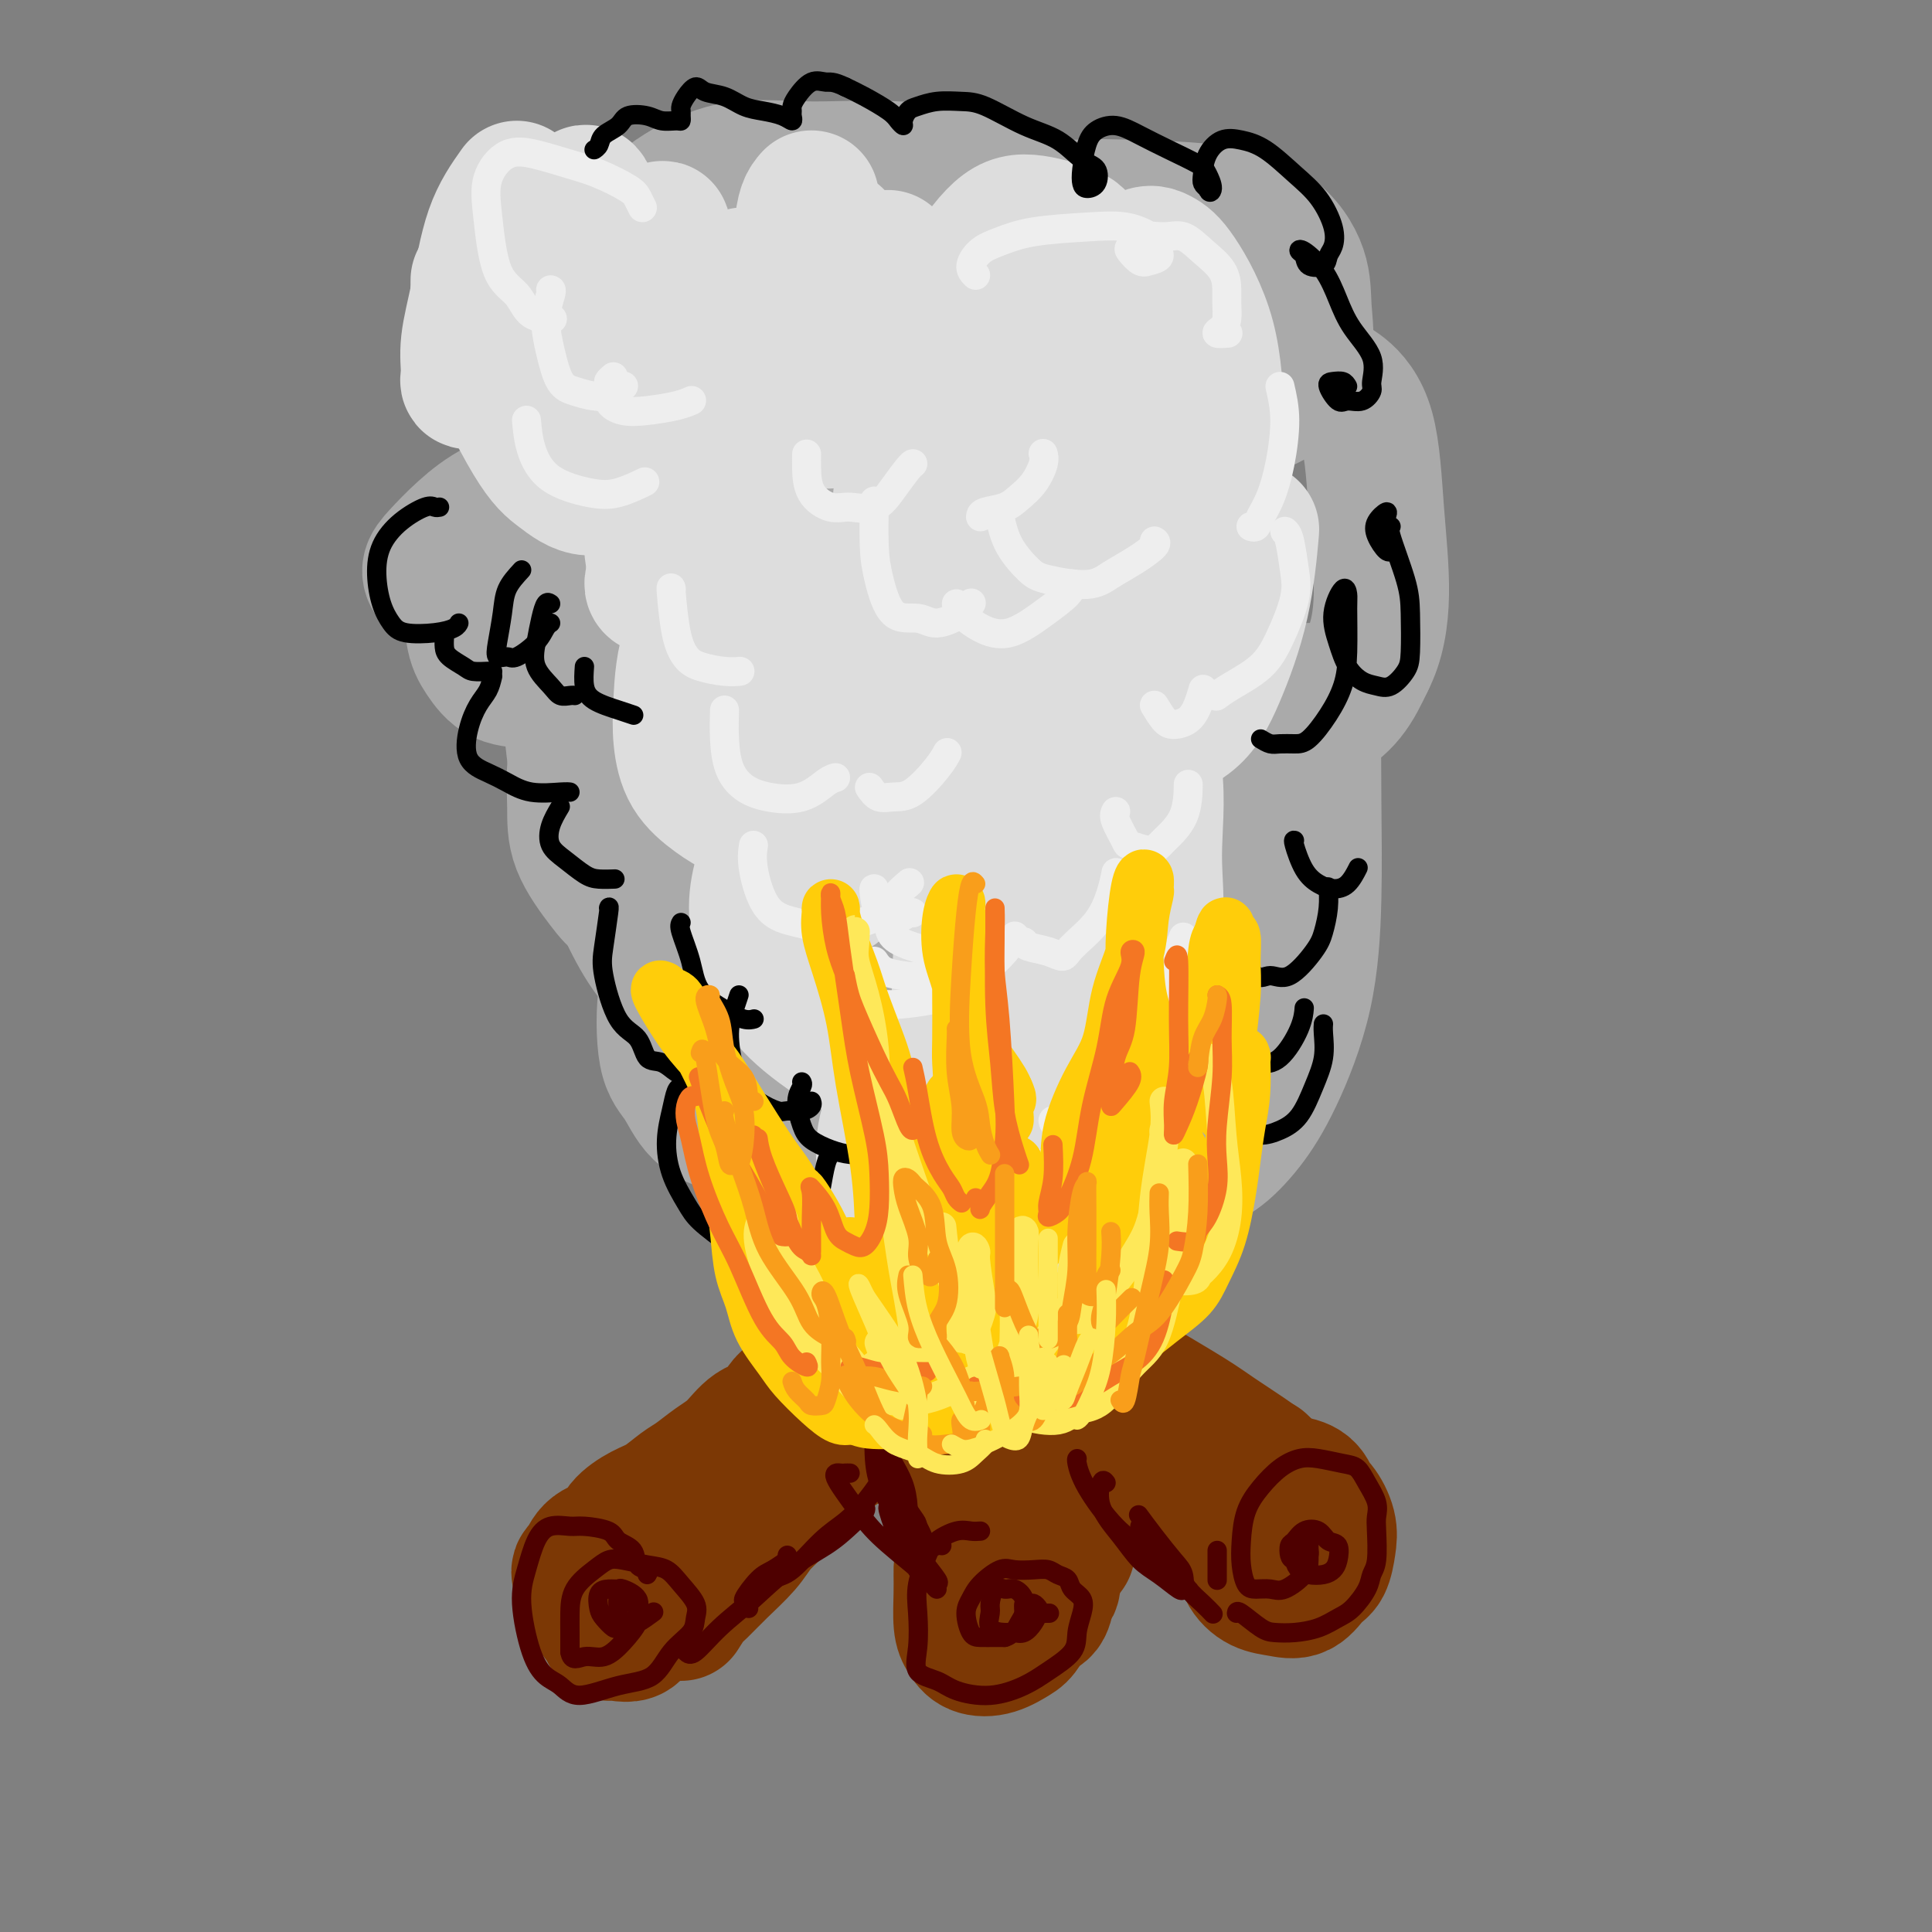 <svg viewBox='0 0 400 400' version='1.1' xmlns='http://www.w3.org/2000/svg' xmlns:xlink='http://www.w3.org/1999/xlink'><rect x="0" y="0" width="400" height="400" fill="#808080" stroke="none"/><g fill='none' stroke='rgb(170,170,170)' stroke-width='28' stroke-linecap='round' stroke-linejoin='round'><path d='M113,101c-3.568,1.256 -7.136,2.512 -10,4c-2.864,1.488 -5.024,3.209 -7,5c-1.976,1.791 -3.769,3.653 -5,5c-1.231,1.347 -1.899,2.178 -2,3c-0.101,0.822 0.365,1.636 1,2c0.635,0.364 1.438,0.280 3,0c1.562,-0.280 3.883,-0.755 6,-2c2.117,-1.245 4.032,-3.258 5,-4c0.968,-0.742 0.991,-0.212 1,0c0.009,0.212 0.005,0.106 0,0'/><path d='M105,114c0.151,0.096 0.302,0.192 0,0c-0.302,-0.192 -1.057,-0.671 -2,0c-0.943,0.671 -2.075,2.492 -3,4c-0.925,1.508 -1.645,2.705 -2,5c-0.355,2.295 -0.347,5.690 0,8c0.347,2.310 1.031,3.536 2,5c0.969,1.464 2.221,3.167 4,4c1.779,0.833 4.084,0.796 6,1c1.916,0.204 3.443,0.650 5,1c1.557,0.350 3.146,0.604 4,1c0.854,0.396 0.975,0.935 1,1c0.025,0.065 -0.046,-0.345 0,1c0.046,1.345 0.211,4.446 0,7c-0.211,2.554 -0.796,4.561 -1,7c-0.204,2.439 -0.027,5.311 0,8c0.027,2.689 -0.095,5.194 1,8c1.095,2.806 3.407,5.912 5,8c1.593,2.088 2.467,3.156 4,4c1.533,0.844 3.727,1.462 6,2c2.273,0.538 4.627,0.996 6,1c1.373,0.004 1.767,-0.445 2,0c0.233,0.445 0.306,1.786 0,3c-0.306,1.214 -0.990,2.303 -2,4c-1.010,1.697 -2.347,4.002 -3,8c-0.653,3.998 -0.623,9.687 0,13c0.623,3.313 1.837,4.249 3,6c1.163,1.751 2.275,4.318 4,6c1.725,1.682 4.064,2.481 6,3c1.936,0.519 3.468,0.760 5,1'/><path d='M156,234c2.220,0.598 2.270,0.094 3,0c0.730,-0.094 2.139,0.223 3,0c0.861,-0.223 1.175,-0.986 1,-1c-0.175,-0.014 -0.838,0.722 -1,2c-0.162,1.278 0.178,3.100 0,6c-0.178,2.900 -0.874,6.879 0,11c0.874,4.121 3.317,8.382 5,11c1.683,2.618 2.605,3.591 4,5c1.395,1.409 3.264,3.252 5,4c1.736,0.748 3.341,0.399 5,0c1.659,-0.399 3.373,-0.850 5,-2c1.627,-1.150 3.168,-2.999 4,-5c0.832,-2.001 0.955,-4.154 1,-6c0.045,-1.846 0.013,-3.385 0,-4c-0.013,-0.615 -0.006,-0.308 0,0'/><path d='M191,252c-0.390,-1.244 -0.779,-2.487 -1,-2c-0.221,0.487 -0.273,2.706 0,5c0.273,2.294 0.870,4.664 2,7c1.130,2.336 2.792,4.640 4,6c1.208,1.360 1.962,1.777 3,2c1.038,0.223 2.359,0.252 4,0c1.641,-0.252 3.603,-0.786 6,-2c2.397,-1.214 5.231,-3.107 7,-5c1.769,-1.893 2.474,-3.786 3,-6c0.526,-2.214 0.872,-4.750 1,-7c0.128,-2.250 0.036,-4.214 0,-5c-0.036,-0.786 -0.018,-0.393 0,0'/><path d='M220,244c0.026,1.535 0.052,3.069 0,5c-0.052,1.931 -0.181,4.258 0,6c0.181,1.742 0.672,2.899 1,4c0.328,1.101 0.494,2.146 1,3c0.506,0.854 1.353,1.516 3,1c1.647,-0.516 4.095,-2.210 6,-4c1.905,-1.790 3.267,-3.677 5,-6c1.733,-2.323 3.838,-5.081 5,-8c1.162,-2.919 1.381,-5.999 2,-10c0.619,-4.001 1.637,-8.924 2,-11c0.363,-2.076 0.070,-1.305 0,-1c-0.070,0.305 0.083,0.145 0,2c-0.083,1.855 -0.400,5.725 0,8c0.400,2.275 1.518,2.957 2,4c0.482,1.043 0.328,2.449 1,3c0.672,0.551 2.170,0.247 4,-1c1.830,-1.247 3.993,-3.437 6,-6c2.007,-2.563 3.858,-5.498 6,-10c2.142,-4.502 4.575,-10.572 6,-17c1.425,-6.428 1.842,-13.213 2,-20c0.158,-6.787 0.057,-13.575 0,-20c-0.057,-6.425 -0.068,-12.486 0,-16c0.068,-3.514 0.217,-4.481 0,-5c-0.217,-0.519 -0.801,-0.592 -1,-1c-0.199,-0.408 -0.013,-1.152 0,-1c0.013,0.152 -0.146,1.201 0,2c0.146,0.799 0.596,1.348 1,2c0.404,0.652 0.763,1.406 2,1c1.237,-0.406 3.354,-1.973 5,-4c1.646,-2.027 2.823,-4.513 4,-7'/><path d='M283,137c2.118,-4.085 2.913,-8.797 3,-14c0.087,-5.203 -0.533,-10.898 -1,-17c-0.467,-6.102 -0.779,-12.610 -2,-17c-1.221,-4.390 -3.349,-6.661 -5,-8c-1.651,-1.339 -2.825,-1.747 -4,-2c-1.175,-0.253 -2.352,-0.352 -4,0c-1.648,0.352 -3.769,1.155 -5,2c-1.231,0.845 -1.572,1.732 -2,2c-0.428,0.268 -0.941,-0.082 -1,0c-0.059,0.082 0.338,0.595 1,0c0.662,-0.595 1.589,-2.297 3,-4c1.411,-1.703 3.305,-3.405 4,-6c0.695,-2.595 0.191,-6.082 0,-9c-0.191,-2.918 -0.069,-5.267 -1,-8c-0.931,-2.733 -2.916,-5.851 -6,-8c-3.084,-2.149 -7.267,-3.329 -12,-4c-4.733,-0.671 -10.015,-0.833 -15,-1c-4.985,-0.167 -9.672,-0.339 -14,0c-4.328,0.339 -8.298,1.188 -11,2c-2.702,0.812 -4.137,1.585 -5,2c-0.863,0.415 -1.156,0.470 -1,1c0.156,0.530 0.759,1.535 2,2c1.241,0.465 3.120,0.389 5,0c1.880,-0.389 3.761,-1.093 5,-2c1.239,-0.907 1.837,-2.018 2,-3c0.163,-0.982 -0.108,-1.835 -2,-3c-1.892,-1.165 -5.405,-2.641 -11,-4c-5.595,-1.359 -13.273,-2.601 -20,-3c-6.727,-0.399 -12.503,0.047 -18,0c-5.497,-0.047 -10.713,-0.585 -15,0c-4.287,0.585 -7.643,2.292 -11,4'/><path d='M142,39c-3.399,1.851 -6.396,4.477 -8,7c-1.604,2.523 -1.813,4.943 -2,8c-0.187,3.057 -0.351,6.753 0,9c0.351,2.247 1.218,3.047 2,4c0.782,0.953 1.478,2.060 3,2c1.522,-0.060 3.871,-1.285 5,-2c1.129,-0.715 1.037,-0.918 1,-1c-0.037,-0.082 -0.018,-0.041 0,0'/><path d='M123,58c-1.302,1.047 -2.604,2.095 -4,7c-1.396,4.905 -2.886,13.668 -3,21c-0.114,7.332 1.147,13.233 3,20c1.853,6.767 4.298,14.402 9,21c4.702,6.598 11.662,12.160 17,15c5.338,2.840 9.052,2.957 12,3c2.948,0.043 5.128,0.012 6,0c0.872,-0.012 0.436,-0.006 0,0'/><path d='M174,135c0.008,-0.922 0.016,-1.843 0,1c-0.016,2.843 -0.056,9.452 0,16c0.056,6.548 0.207,13.036 1,20c0.793,6.964 2.229,14.404 4,21c1.771,6.596 3.877,12.349 6,16c2.123,3.651 4.265,5.201 6,6c1.735,0.799 3.065,0.848 5,0c1.935,-0.848 4.476,-2.594 6,-4c1.524,-1.406 2.031,-2.474 1,-7c-1.031,-4.526 -3.599,-12.511 -6,-17c-2.401,-4.489 -4.635,-5.481 -7,-6c-2.365,-0.519 -4.860,-0.564 -7,3c-2.140,3.564 -3.924,10.738 -5,17c-1.076,6.262 -1.443,11.612 -1,18c0.443,6.388 1.695,13.815 4,18c2.305,4.185 5.663,5.128 8,6c2.337,0.872 3.654,1.671 6,1c2.346,-0.671 5.722,-2.814 9,-7c3.278,-4.186 6.458,-10.417 8,-16c1.542,-5.583 1.444,-10.518 0,-16c-1.444,-5.482 -4.236,-11.512 -7,-16c-2.764,-4.488 -5.499,-7.436 -9,-9c-3.501,-1.564 -7.767,-1.746 -11,1c-3.233,2.746 -5.431,8.418 -7,16c-1.569,7.582 -2.507,17.074 -2,24c0.507,6.926 2.459,11.285 4,14c1.541,2.715 2.670,3.785 6,4c3.330,0.215 8.862,-0.427 13,-3c4.138,-2.573 6.883,-7.077 10,-11c3.117,-3.923 6.605,-7.264 8,-12c1.395,-4.736 0.698,-10.868 0,-17'/><path d='M217,196c-0.680,-6.122 -2.380,-12.926 -6,-19c-3.620,-6.074 -9.161,-11.417 -15,-15c-5.839,-3.583 -11.976,-5.405 -17,-4c-5.024,1.405 -8.936,6.039 -11,12c-2.064,5.961 -2.281,13.250 -1,22c1.281,8.750 4.059,18.961 8,24c3.941,5.039 9.046,4.907 15,5c5.954,0.093 12.759,0.412 19,-1c6.241,-1.412 11.919,-4.554 18,-9c6.081,-4.446 12.566,-10.197 18,-18c5.434,-7.803 9.819,-17.660 12,-26c2.181,-8.340 2.159,-15.163 1,-23c-1.159,-7.837 -3.455,-16.689 -6,-23c-2.545,-6.311 -5.338,-10.082 -9,-12c-3.662,-1.918 -8.191,-1.981 -12,3c-3.809,4.981 -6.896,15.008 -9,23c-2.104,7.992 -3.225,13.949 -3,21c0.225,7.051 1.797,15.194 3,19c1.203,3.806 2.037,3.273 4,3c1.963,-0.273 5.055,-0.286 8,-3c2.945,-2.714 5.744,-8.130 8,-14c2.256,-5.870 3.969,-12.193 5,-19c1.031,-6.807 1.379,-14.096 1,-24c-0.379,-9.904 -1.486,-22.423 -3,-30c-1.514,-7.577 -3.436,-10.212 -5,-12c-1.564,-1.788 -2.769,-2.729 -5,-2c-2.231,0.729 -5.487,3.126 -8,9c-2.513,5.874 -4.282,15.224 -5,23c-0.718,7.776 -0.386,13.978 0,19c0.386,5.022 0.824,8.863 2,11c1.176,2.137 3.088,2.568 5,3'/><path d='M229,139c1.920,0.634 4.219,0.718 7,-3c2.781,-3.718 6.044,-11.237 8,-18c1.956,-6.763 2.605,-12.770 3,-19c0.395,-6.230 0.537,-12.684 -2,-20c-2.537,-7.316 -7.752,-15.495 -13,-20c-5.248,-4.505 -10.530,-5.337 -17,-5c-6.470,0.337 -14.128,1.843 -21,5c-6.872,3.157 -12.959,7.967 -19,15c-6.041,7.033 -12.036,16.290 -15,22c-2.964,5.710 -2.896,7.873 -2,10c0.896,2.127 2.621,4.219 5,5c2.379,0.781 5.413,0.250 10,-1c4.587,-1.250 10.726,-3.219 17,-7c6.274,-3.781 12.681,-9.375 16,-14c3.319,-4.625 3.550,-8.283 4,-12c0.450,-3.717 1.118,-7.494 -2,-11c-3.118,-3.506 -10.024,-6.740 -16,-8c-5.976,-1.260 -11.023,-0.546 -17,1c-5.977,1.546 -12.885,3.923 -18,8c-5.115,4.077 -8.439,9.853 -11,15c-2.561,5.147 -4.360,9.665 -5,16c-0.640,6.335 -0.122,14.486 1,19c1.122,4.514 2.848,5.392 5,6c2.152,0.608 4.730,0.946 7,1c2.270,0.054 4.234,-0.178 6,-2c1.766,-1.822 3.336,-5.236 4,-8c0.664,-2.764 0.421,-4.879 -1,-8c-1.421,-3.121 -4.020,-7.249 -9,-10c-4.980,-2.751 -12.341,-4.125 -17,-4c-4.659,0.125 -6.617,1.750 -9,6c-2.383,4.250 -5.192,11.125 -8,18'/><path d='M120,116c-1.715,6.903 -2.001,15.162 -2,23c0.001,7.838 0.290,15.256 2,23c1.710,7.744 4.842,15.815 8,23c3.158,7.185 6.340,13.483 11,17c4.660,3.517 10.796,4.251 15,4c4.204,-0.251 6.476,-1.487 9,-3c2.524,-1.513 5.300,-3.303 7,-8c1.700,-4.697 2.323,-12.299 2,-19c-0.323,-6.701 -1.594,-12.499 -4,-18c-2.406,-5.501 -5.948,-10.706 -8,-14c-2.052,-3.294 -2.614,-4.678 -4,-3c-1.386,1.678 -3.596,6.417 -5,13c-1.404,6.583 -2.003,15.011 -1,25c1.003,9.989 3.608,21.539 6,29c2.392,7.461 4.570,10.834 7,13c2.430,2.166 5.114,3.125 9,3c3.886,-0.125 8.976,-1.336 13,-4c4.024,-2.664 6.981,-6.782 10,-12c3.019,-5.218 6.099,-11.535 8,-19c1.901,-7.465 2.622,-16.076 3,-24c0.378,-7.924 0.415,-15.160 -1,-25c-1.415,-9.840 -4.280,-22.284 -7,-29c-2.720,-6.716 -5.296,-7.703 -8,-8c-2.704,-0.297 -5.536,0.098 -9,2c-3.464,1.902 -7.561,5.312 -11,12c-3.439,6.688 -6.219,16.653 -8,22c-1.781,5.347 -2.563,6.076 -3,7c-0.437,0.924 -0.530,2.041 0,3c0.530,0.959 1.681,1.758 4,0c2.319,-1.758 5.805,-6.074 9,-11c3.195,-4.926 6.097,-10.463 9,-16'/><path d='M181,122c2.880,-7.224 5.579,-17.283 7,-25c1.421,-7.717 1.564,-13.091 1,-18c-0.564,-4.909 -1.834,-9.353 -4,-12c-2.166,-2.647 -5.227,-3.495 -8,-3c-2.773,0.495 -5.258,2.335 -7,6c-1.742,3.665 -2.740,9.155 -3,14c-0.260,4.845 0.218,9.045 3,14c2.782,4.955 7.867,10.666 13,14c5.133,3.334 10.312,4.291 16,5c5.688,0.709 11.884,1.171 16,1c4.116,-0.171 6.151,-0.974 8,-2c1.849,-1.026 3.513,-2.276 5,-4c1.487,-1.724 2.799,-3.921 2,-6c-0.799,-2.079 -3.707,-4.041 -6,-6c-2.293,-1.959 -3.970,-3.916 -6,-4c-2.030,-0.084 -4.412,1.706 -6,6c-1.588,4.294 -2.380,11.092 -2,18c0.380,6.908 1.933,13.927 4,20c2.067,6.073 4.648,11.201 8,15c3.352,3.799 7.477,6.267 11,8c3.523,1.733 6.445,2.729 9,4c2.555,1.271 4.741,2.817 6,4c1.259,1.183 1.589,2.004 2,3c0.411,0.996 0.902,2.168 0,6c-0.902,3.832 -3.196,10.326 -5,15c-1.804,4.674 -3.119,7.530 -4,11c-0.881,3.470 -1.330,7.554 -2,10c-0.670,2.446 -1.561,3.254 -2,4c-0.439,0.746 -0.426,1.432 0,2c0.426,0.568 1.265,1.020 2,0c0.735,-1.020 1.368,-3.510 2,-6'/><path d='M241,216c0.772,-2.169 1.704,-4.591 2,-7c0.296,-2.409 -0.042,-4.806 0,-6c0.042,-1.194 0.466,-1.184 0,-1c-0.466,0.184 -1.820,0.543 -4,3c-2.180,2.457 -5.186,7.012 -7,10c-1.814,2.988 -2.435,4.409 -3,6c-0.565,1.591 -1.075,3.351 -1,4c0.075,0.649 0.736,0.185 1,0c0.264,-0.185 0.132,-0.093 0,0'/></g>
<g fill='none' stroke='rgb(221,221,221)' stroke-width='28' stroke-linecap='round' stroke-linejoin='round'><path d='M154,57c0.026,-0.061 0.053,-0.121 0,0c-0.053,0.121 -0.185,0.424 -1,1c-0.815,0.576 -2.313,1.426 -3,2c-0.687,0.574 -0.562,0.873 -1,1c-0.438,0.127 -1.438,0.083 -2,0c-0.562,-0.083 -0.687,-0.205 -1,0c-0.313,0.205 -0.816,0.735 -1,1c-0.184,0.265 -0.050,0.264 0,0c0.050,-0.264 0.014,-0.790 0,-1c-0.014,-0.210 -0.007,-0.105 0,0'/><path d='M145,60c-0.189,-0.343 -0.378,-0.686 -1,1c-0.622,1.686 -1.676,5.401 -3,10c-1.324,4.599 -2.918,10.084 -4,15c-1.082,4.916 -1.652,9.265 -2,14c-0.348,4.735 -0.475,9.857 0,14c0.475,4.143 1.550,7.306 3,9c1.450,1.694 3.275,1.918 5,2c1.725,0.082 3.350,0.024 4,0c0.650,-0.024 0.325,-0.012 0,0'/><path d='M150,123c-2.740,3.063 -5.479,6.126 -7,10c-1.521,3.874 -1.823,8.560 -2,12c-0.177,3.440 -0.230,5.633 0,8c0.230,2.367 0.741,4.907 2,7c1.259,2.093 3.266,3.738 5,5c1.734,1.262 3.197,2.143 5,3c1.803,0.857 3.947,1.692 5,2c1.053,0.308 1.015,0.088 1,0c-0.015,-0.088 -0.008,-0.044 0,0'/><path d='M161,172c-0.635,1.496 -1.270,2.991 -2,5c-0.730,2.009 -1.554,4.531 -2,7c-0.446,2.469 -0.512,4.885 0,8c0.512,3.115 1.604,6.928 3,10c1.396,3.072 3.096,5.401 6,8c2.904,2.599 7.013,5.467 10,7c2.987,1.533 4.852,1.730 7,2c2.148,0.270 4.578,0.611 6,1c1.422,0.389 1.835,0.825 2,1c0.165,0.175 0.083,0.087 0,0'/><path d='M193,221c-0.188,0.730 -0.375,1.461 -1,2c-0.625,0.539 -1.687,0.888 -3,2c-1.313,1.112 -2.878,2.989 -4,5c-1.122,2.011 -1.801,4.157 -2,7c-0.199,2.843 0.083,6.384 1,9c0.917,2.616 2.470,4.309 4,6c1.530,1.691 3.037,3.381 5,5c1.963,1.619 4.382,3.166 6,4c1.618,0.834 2.436,0.955 3,1c0.564,0.045 0.876,0.013 1,0c0.124,-0.013 0.062,-0.006 0,0'/><path d='M208,258c-0.008,-1.234 -0.016,-2.468 0,-4c0.016,-1.532 0.057,-3.363 -1,-5c-1.057,-1.637 -3.214,-3.080 -4,-4c-0.786,-0.920 -0.203,-1.315 0,-1c0.203,0.315 0.027,1.342 0,3c-0.027,1.658 0.096,3.946 1,6c0.904,2.054 2.588,3.873 4,5c1.412,1.127 2.551,1.563 4,2c1.449,0.437 3.208,0.877 5,0c1.792,-0.877 3.617,-3.070 5,-5c1.383,-1.930 2.325,-3.598 4,-7c1.675,-3.402 4.081,-8.538 5,-13c0.919,-4.462 0.349,-8.250 0,-13c-0.349,-4.750 -0.476,-10.462 -1,-15c-0.524,-4.538 -1.445,-7.904 -2,-10c-0.555,-2.096 -0.745,-2.924 -1,-3c-0.255,-0.076 -0.575,0.600 -1,3c-0.425,2.400 -0.955,6.524 -1,10c-0.045,3.476 0.394,6.303 1,8c0.606,1.697 1.379,2.263 2,3c0.621,0.737 1.090,1.644 2,1c0.910,-0.644 2.262,-2.839 3,-5c0.738,-2.161 0.862,-4.289 2,-8c1.138,-3.711 3.288,-9.004 4,-14c0.712,-4.996 -0.015,-9.696 0,-15c0.015,-5.304 0.772,-11.211 0,-17c-0.772,-5.789 -3.073,-11.459 -4,-15c-0.927,-3.541 -0.480,-4.953 -1,-6c-0.520,-1.047 -2.006,-1.728 -3,-1c-0.994,0.728 -1.497,2.864 -2,5'/><path d='M229,143c-0.570,3.867 -0.994,11.036 -1,16c-0.006,4.964 0.408,7.724 1,10c0.592,2.276 1.362,4.068 2,5c0.638,0.932 1.142,1.003 2,0c0.858,-1.003 2.069,-3.081 3,-6c0.931,-2.919 1.583,-6.678 2,-11c0.417,-4.322 0.598,-9.208 0,-14c-0.598,-4.792 -1.975,-9.491 -4,-16c-2.025,-6.509 -4.699,-14.829 -7,-20c-2.301,-5.171 -4.229,-7.192 -5,-8c-0.771,-0.808 -0.386,-0.404 0,0'/><path d='M218,95c-1.210,-1.012 -2.420,-2.024 -5,-2c-2.580,0.024 -6.529,1.083 -9,5c-2.471,3.917 -3.464,10.693 -4,17c-0.536,6.307 -0.614,12.147 0,16c0.614,3.853 1.920,5.720 3,7c1.080,1.280 1.932,1.972 3,2c1.068,0.028 2.351,-0.610 4,-2c1.649,-1.390 3.665,-3.533 5,-7c1.335,-3.467 1.991,-8.259 2,-13c0.009,-4.741 -0.627,-9.430 -2,-14c-1.373,-4.570 -3.483,-9.022 -6,-13c-2.517,-3.978 -5.442,-7.481 -8,-9c-2.558,-1.519 -4.747,-1.054 -7,1c-2.253,2.054 -4.568,5.698 -6,11c-1.432,5.302 -1.981,12.261 -2,19c-0.019,6.739 0.493,13.257 2,20c1.507,6.743 4.009,13.710 6,17c1.991,3.290 3.472,2.905 5,3c1.528,0.095 3.103,0.672 5,0c1.897,-0.672 4.117,-2.592 6,-6c1.883,-3.408 3.430,-8.302 4,-13c0.570,-4.698 0.163,-9.199 0,-11c-0.163,-1.801 -0.081,-0.900 0,0'/><path d='M213,109c0.868,4.448 1.736,8.896 3,15c1.264,6.104 2.924,13.866 5,19c2.076,5.134 4.569,7.642 7,9c2.431,1.358 4.799,1.567 8,1c3.201,-0.567 7.236,-1.909 10,-4c2.764,-2.091 4.256,-4.932 6,-9c1.744,-4.068 3.739,-9.365 5,-15c1.261,-5.635 1.789,-11.610 2,-14c0.211,-2.390 0.106,-1.195 0,0'/><path d='M251,83c-0.092,0.143 -0.185,0.287 -1,4c-0.815,3.713 -2.353,10.996 -3,16c-0.647,5.004 -0.405,7.728 0,10c0.405,2.272 0.971,4.092 1,5c0.029,0.908 -0.479,0.906 0,1c0.479,0.094 1.944,0.286 3,-1c1.056,-1.286 1.703,-4.049 2,-7c0.297,-2.951 0.243,-6.089 0,-10c-0.243,-3.911 -0.675,-8.594 -1,-14c-0.325,-5.406 -0.544,-11.535 -2,-17c-1.456,-5.465 -4.149,-10.265 -6,-13c-1.851,-2.735 -2.860,-3.403 -4,-4c-1.140,-0.597 -2.411,-1.121 -5,1c-2.589,2.121 -6.496,6.888 -9,11c-2.504,4.112 -3.605,7.568 -4,11c-0.395,3.432 -0.082,6.840 0,9c0.082,2.160 -0.066,3.072 0,4c0.066,0.928 0.345,1.872 1,2c0.655,0.128 1.686,-0.560 3,-2c1.314,-1.440 2.912,-3.631 4,-6c1.088,-2.369 1.668,-4.916 2,-8c0.332,-3.084 0.417,-6.705 -1,-11c-1.417,-4.295 -4.335,-9.265 -6,-12c-1.665,-2.735 -2.079,-3.234 -4,-4c-1.921,-0.766 -5.351,-1.797 -8,-2c-2.649,-0.203 -4.516,0.422 -7,3c-2.484,2.578 -5.586,7.108 -7,11c-1.414,3.892 -1.142,7.146 -1,10c0.142,2.854 0.154,5.307 1,7c0.846,1.693 2.528,2.627 4,3c1.472,0.373 2.736,0.187 4,0'/><path d='M207,80c2.104,-0.461 3.365,-3.112 4,-5c0.635,-1.888 0.644,-3.011 1,-5c0.356,-1.989 1.057,-4.843 0,-8c-1.057,-3.157 -3.874,-6.616 -5,-8c-1.126,-1.384 -0.563,-0.692 0,0'/><path d='M173,49c-0.728,6.818 -1.457,13.636 -1,17c0.457,3.364 2.099,3.274 3,4c0.901,0.726 1.061,2.267 2,3c0.939,0.733 2.658,0.658 4,0c1.342,-0.658 2.308,-1.898 3,-4c0.692,-2.102 1.109,-5.066 1,-8c-0.109,-2.934 -0.746,-5.838 -1,-7c-0.254,-1.162 -0.127,-0.581 0,0'/><path d='M168,41c-0.853,0.990 -1.707,1.980 -2,7c-0.293,5.020 -0.027,14.070 0,20c0.027,5.930 -0.186,8.739 0,11c0.186,2.261 0.771,3.973 1,5c0.229,1.027 0.103,1.368 1,2c0.897,0.632 2.818,1.556 4,1c1.182,-0.556 1.626,-2.591 2,-4c0.374,-1.409 0.678,-2.192 1,-4c0.322,-1.808 0.664,-4.641 0,-7c-0.664,-2.359 -2.332,-4.246 -3,-5c-0.668,-0.754 -0.334,-0.377 0,0'/><path d='M160,72c-1.172,4.395 -2.344,8.790 -3,15c-0.656,6.210 -0.798,14.234 -1,22c-0.202,7.766 -0.466,15.273 0,23c0.466,7.727 1.662,15.674 3,21c1.338,5.326 2.820,8.032 4,9c1.180,0.968 2.060,0.200 3,0c0.940,-0.200 1.940,0.170 3,-1c1.060,-1.170 2.181,-3.881 3,-8c0.819,-4.119 1.336,-9.648 1,-13c-0.336,-3.352 -1.525,-4.529 -2,-5c-0.475,-0.471 -0.238,-0.235 0,0'/><path d='M154,126c-0.099,6.544 -0.197,13.089 0,20c0.197,6.911 0.691,14.190 2,20c1.309,5.810 3.435,10.152 5,13c1.565,2.848 2.571,4.202 4,5c1.429,0.798 3.281,1.041 5,1c1.719,-0.041 3.305,-0.367 5,-3c1.695,-2.633 3.499,-7.573 4,-12c0.501,-4.427 -0.300,-8.342 -1,-13c-0.700,-4.658 -1.298,-10.061 -4,-17c-2.702,-6.939 -7.509,-15.415 -11,-21c-3.491,-5.585 -5.666,-8.280 -8,-10c-2.334,-1.720 -4.827,-2.464 -7,-3c-2.173,-0.536 -4.027,-0.862 -6,0c-1.973,0.862 -4.066,2.914 -5,5c-0.934,2.086 -0.709,4.208 -1,6c-0.291,1.792 -1.098,3.254 -1,4c0.098,0.746 1.100,0.776 2,0c0.900,-0.776 1.696,-2.356 3,-7c1.304,-4.644 3.115,-12.351 4,-17c0.885,-4.649 0.845,-6.241 1,-10c0.155,-3.759 0.504,-9.686 0,-14c-0.504,-4.314 -1.862,-7.015 -3,-10c-1.138,-2.985 -2.057,-6.252 -3,-9c-0.943,-2.748 -1.909,-4.975 -2,-6c-0.091,-1.025 0.694,-0.848 0,0c-0.694,0.848 -2.868,2.365 -4,4c-1.132,1.635 -1.221,3.387 -2,6c-0.779,2.613 -2.248,6.088 -3,8c-0.752,1.912 -0.786,2.261 -1,2c-0.214,-0.261 -0.607,-1.130 -1,-2'/><path d='M126,66c-1.896,1.393 -1.135,-4.124 -1,-8c0.135,-3.876 -0.356,-6.111 -1,-9c-0.644,-2.889 -1.443,-6.432 -2,-8c-0.557,-1.568 -0.874,-1.162 -1,-1c-0.126,0.162 -0.063,0.081 0,0'/><path d='M107,39c-1.835,2.591 -3.670,5.182 -5,9c-1.330,3.818 -2.154,8.864 -3,13c-0.846,4.136 -1.713,7.364 -2,10c-0.287,2.636 0.008,4.680 0,6c-0.008,1.320 -0.317,1.915 0,2c0.317,0.085 1.262,-0.339 2,-2c0.738,-1.661 1.270,-4.559 2,-7c0.730,-2.441 1.658,-4.427 2,-7c0.342,-2.573 0.098,-5.735 0,-7c-0.098,-1.265 -0.049,-0.632 0,0'/><path d='M99,58c-0.028,3.949 -0.057,7.899 2,14c2.057,6.101 6.199,14.355 9,19c2.801,4.645 4.260,5.682 6,7c1.740,1.318 3.762,2.917 6,3c2.238,0.083 4.691,-1.348 7,-3c2.309,-1.652 4.475,-3.523 6,-6c1.525,-2.477 2.409,-5.561 3,-9c0.591,-3.439 0.890,-7.234 1,-11c0.110,-3.766 0.031,-7.505 0,-9c-0.031,-1.495 -0.016,-0.748 0,0'/><path d='M136,60c-0.060,1.951 -0.121,3.902 0,8c0.121,4.098 0.423,10.342 2,18c1.577,7.658 4.431,16.731 7,24c2.569,7.269 4.855,12.736 7,16c2.145,3.264 4.150,4.327 6,5c1.850,0.673 3.546,0.958 6,1c2.454,0.042 5.666,-0.157 8,-1c2.334,-0.843 3.788,-2.328 6,-5c2.212,-2.672 5.180,-6.531 7,-10c1.820,-3.469 2.490,-6.549 3,-9c0.510,-2.451 0.860,-4.272 1,-5c0.140,-0.728 0.070,-0.364 0,0'/><path d='M189,100c0.393,4.077 0.785,8.154 1,14c0.215,5.846 0.252,13.462 0,21c-0.252,7.538 -0.792,14.997 0,22c0.792,7.003 2.916,13.551 4,18c1.084,4.449 1.128,6.801 2,9c0.872,2.199 2.574,4.247 4,5c1.426,0.753 2.578,0.212 4,0c1.422,-0.212 3.115,-0.094 4,-1c0.885,-0.906 0.964,-2.838 1,-5c0.036,-2.162 0.031,-4.556 0,-7c-0.031,-2.444 -0.088,-4.937 -1,-7c-0.912,-2.063 -2.679,-3.694 -4,-3c-1.321,0.694 -2.196,3.713 -3,9c-0.804,5.287 -1.537,12.842 -2,21c-0.463,8.158 -0.656,16.918 0,23c0.656,6.082 2.160,9.487 3,12c0.840,2.513 1.014,4.134 2,5c0.986,0.866 2.782,0.977 4,1c1.218,0.023 1.857,-0.044 3,-1c1.143,-0.956 2.791,-2.803 4,-6c1.209,-3.197 1.979,-7.745 2,-11c0.021,-3.255 -0.708,-5.216 -1,-6c-0.292,-0.784 -0.146,-0.392 0,0'/><path d='M205,206c-0.831,7.381 -1.662,14.762 -1,21c0.662,6.238 2.817,11.332 4,15c1.183,3.668 1.396,5.911 2,7c0.604,1.089 1.601,1.026 2,1c0.399,-0.026 0.199,-0.013 0,0'/></g>
<g fill='none' stroke='rgb(238,238,238)' stroke-width='6' stroke-linecap='round' stroke-linejoin='round'><path d='M109,87c0.174,1.943 0.349,3.886 1,6c0.651,2.114 1.779,4.398 4,6c2.221,1.602 5.533,2.522 8,3c2.467,0.478 4.087,0.513 6,0c1.913,-0.513 4.118,-1.575 5,-2c0.882,-0.425 0.441,-0.212 0,0'/><path d='M139,122c-0.068,-0.346 -0.136,-0.691 0,1c0.136,1.691 0.475,5.420 1,8c0.525,2.580 1.237,4.012 2,5c0.763,0.988 1.576,1.533 3,2c1.424,0.467 3.460,0.857 5,1c1.540,0.143 2.583,0.041 3,0c0.417,-0.041 0.209,-0.020 0,0'/><path d='M150,147c-0.050,1.963 -0.100,3.926 0,6c0.100,2.074 0.352,4.258 1,6c0.648,1.742 1.694,3.041 3,4c1.306,0.959 2.872,1.577 5,2c2.128,0.423 4.818,0.649 7,0c2.182,-0.649 3.857,-2.175 5,-3c1.143,-0.825 1.755,-0.950 2,-1c0.245,-0.050 0.122,-0.025 0,0'/><path d='M180,163c0.591,0.849 1.181,1.698 2,2c0.819,0.302 1.866,0.056 3,0c1.134,-0.056 2.356,0.078 4,-1c1.644,-1.078 3.712,-3.367 5,-5c1.288,-1.633 1.797,-2.609 2,-3c0.203,-0.391 0.102,-0.195 0,0'/><path d='M167,94c-0.015,0.794 -0.031,1.589 0,3c0.031,1.411 0.108,3.439 1,5c0.892,1.561 2.599,2.657 4,3c1.401,0.343 2.494,-0.066 4,0c1.506,0.066 3.423,0.606 5,0c1.577,-0.606 2.815,-2.358 4,-4c1.185,-1.642 2.319,-3.173 3,-4c0.681,-0.827 0.909,-0.951 1,-1c0.091,-0.049 0.046,-0.025 0,0'/><path d='M203,107c0.041,-0.353 0.081,-0.707 1,-1c0.919,-0.293 2.715,-0.527 4,-1c1.285,-0.473 2.057,-1.185 3,-2c0.943,-0.815 2.057,-1.734 3,-3c0.943,-1.266 1.715,-2.879 2,-4c0.285,-1.121 0.081,-1.749 0,-2c-0.081,-0.251 -0.041,-0.126 0,0'/><path d='M207,107c0.457,2.019 0.914,4.038 2,6c1.086,1.962 2.799,3.866 4,5c1.201,1.134 1.888,1.499 4,2c2.112,0.501 5.648,1.140 8,1c2.352,-0.140 3.520,-1.057 5,-2c1.480,-0.943 3.273,-1.913 5,-3c1.727,-1.087 3.388,-2.293 4,-3c0.612,-0.707 0.175,-0.916 0,-1c-0.175,-0.084 -0.087,-0.042 0,0'/><path d='M172,201c-0.018,0.969 -0.037,1.937 1,3c1.037,1.063 3.128,2.220 5,3c1.872,0.780 3.525,1.182 7,1c3.475,-0.182 8.774,-0.949 12,-2c3.226,-1.051 4.380,-2.385 6,-4c1.620,-1.615 3.705,-3.512 5,-5c1.295,-1.488 1.798,-2.568 2,-3c0.202,-0.432 0.101,-0.216 0,0'/><path d='M212,195c0.054,0.348 0.107,0.696 1,1c0.893,0.304 2.624,0.564 4,1c1.376,0.436 2.397,1.048 3,1c0.603,-0.048 0.789,-0.756 2,-2c1.211,-1.244 3.448,-3.024 5,-5c1.552,-1.976 2.418,-4.147 3,-6c0.582,-1.853 0.881,-3.386 1,-4c0.119,-0.614 0.060,-0.307 0,0'/><path d='M231,168c-0.224,0.412 -0.449,0.824 0,2c0.449,1.176 1.570,3.115 2,4c0.430,0.885 0.168,0.716 1,1c0.832,0.284 2.759,1.021 4,1c1.241,-0.021 1.797,-0.799 3,-2c1.203,-1.201 3.055,-2.823 4,-5c0.945,-2.177 0.984,-4.908 1,-6c0.016,-1.092 0.008,-0.546 0,0'/><path d='M239,146c0.696,1.142 1.391,2.285 2,3c0.609,0.715 1.130,1.004 2,1c0.870,-0.004 2.089,-0.300 3,-1c0.911,-0.700 1.515,-1.804 2,-3c0.485,-1.196 0.853,-2.485 1,-3c0.147,-0.515 0.074,-0.258 0,0'/><path d='M181,104c0.015,-0.326 0.030,-0.653 0,1c-0.030,1.653 -0.106,5.285 0,8c0.106,2.715 0.395,4.512 1,7c0.605,2.488 1.525,5.668 3,7c1.475,1.332 3.506,0.815 5,1c1.494,0.185 2.452,1.070 4,1c1.548,-0.070 3.686,-1.096 5,-2c1.314,-0.904 1.804,-1.687 2,-2c0.196,-0.313 0.098,-0.157 0,0'/><path d='M198,125c0.105,0.561 0.210,1.122 1,2c0.790,0.878 2.264,2.074 4,3c1.736,0.926 3.733,1.582 6,1c2.267,-0.582 4.804,-2.404 7,-4c2.196,-1.596 4.053,-2.968 5,-4c0.947,-1.032 0.985,-1.723 1,-2c0.015,-0.277 0.008,-0.138 0,0'/><path d='M202,57c-0.565,-0.552 -1.129,-1.104 -1,-2c0.129,-0.896 0.952,-2.137 2,-3c1.048,-0.863 2.320,-1.350 4,-2c1.680,-0.650 3.769,-1.465 7,-2c3.231,-0.535 7.603,-0.792 11,-1c3.397,-0.208 5.818,-0.368 8,0c2.182,0.368 4.124,1.263 5,2c0.876,0.737 0.686,1.315 1,2c0.314,0.685 1.131,1.478 1,2c-0.131,0.522 -1.209,0.773 -2,1c-0.791,0.227 -1.296,0.429 -2,0c-0.704,-0.429 -1.606,-1.490 -2,-2c-0.394,-0.510 -0.280,-0.468 0,-1c0.280,-0.532 0.726,-1.637 2,-2c1.274,-0.363 3.375,0.017 5,0c1.625,-0.017 2.775,-0.430 4,0c1.225,0.430 2.525,1.704 4,3c1.475,1.296 3.125,2.613 4,4c0.875,1.387 0.975,2.845 1,4c0.025,1.155 -0.024,2.008 0,3c0.024,0.992 0.123,2.122 0,3c-0.123,0.878 -0.466,1.503 -1,2c-0.534,0.497 -1.259,0.864 -1,1c0.259,0.136 1.503,0.039 2,0c0.497,-0.039 0.249,-0.019 0,0'/><path d='M265,80c0.490,2.124 0.980,4.247 1,7c0.020,2.753 -0.429,6.135 -1,9c-0.571,2.865 -1.263,5.212 -2,7c-0.737,1.788 -1.517,3.015 -2,4c-0.483,0.985 -0.668,1.727 -1,2c-0.332,0.273 -0.809,0.078 -1,0c-0.191,-0.078 -0.095,-0.039 0,0'/><path d='M266,110c0.328,0.294 0.656,0.588 1,2c0.344,1.412 0.703,3.943 1,6c0.297,2.057 0.531,3.641 0,6c-0.531,2.359 -1.827,5.494 -3,8c-1.173,2.506 -2.222,4.383 -4,6c-1.778,1.617 -4.287,2.974 -6,4c-1.713,1.026 -2.632,1.722 -3,2c-0.368,0.278 -0.184,0.139 0,0'/><path d='M133,43c-0.342,-0.697 -0.684,-1.395 -1,-2c-0.316,-0.605 -0.607,-1.118 -2,-2c-1.393,-0.882 -3.887,-2.132 -6,-3c-2.113,-0.868 -3.846,-1.355 -6,-2c-2.154,-0.645 -4.731,-1.449 -7,-2c-2.269,-0.551 -4.231,-0.848 -6,0c-1.769,0.848 -3.346,2.840 -4,5c-0.654,2.160 -0.384,4.488 0,8c0.384,3.512 0.884,8.209 2,11c1.116,2.791 2.849,3.676 4,5c1.151,1.324 1.721,3.087 3,4c1.279,0.913 3.267,0.977 4,1c0.733,0.023 0.209,0.007 0,0c-0.209,-0.007 -0.105,-0.003 0,0'/><path d='M114,60c0.132,0.024 0.264,0.048 0,1c-0.264,0.952 -0.925,2.833 -1,5c-0.075,2.167 0.435,4.620 1,7c0.565,2.380 1.184,4.688 2,6c0.816,1.312 1.830,1.630 3,2c1.170,0.370 2.496,0.793 4,1c1.504,0.207 3.187,0.200 4,0c0.813,-0.200 0.757,-0.592 1,-1c0.243,-0.408 0.784,-0.831 1,-1c0.216,-0.169 0.108,-0.085 0,0'/><path d='M127,78c-0.439,0.385 -0.878,0.769 -1,1c-0.122,0.231 0.074,0.308 0,1c-0.074,0.692 -0.419,2.000 0,3c0.419,1.000 1.601,1.693 3,2c1.399,0.307 3.014,0.226 5,0c1.986,-0.226 4.342,-0.599 6,-1c1.658,-0.401 2.616,-0.829 3,-1c0.384,-0.171 0.192,-0.086 0,0'/><path d='M156,175c-0.197,1.288 -0.394,2.575 0,5c0.394,2.425 1.378,5.986 3,8c1.622,2.014 3.882,2.480 6,3c2.118,0.520 4.095,1.095 7,1c2.905,-0.095 6.737,-0.861 9,-2c2.263,-1.139 2.955,-2.653 4,-4c1.045,-1.347 2.441,-2.528 3,-3c0.559,-0.472 0.279,-0.236 0,0'/><path d='M181,184c-0.065,-0.041 -0.130,-0.081 0,1c0.130,1.081 0.455,3.285 1,4c0.545,0.715 1.309,-0.057 2,0c0.691,0.057 1.309,0.943 2,1c0.691,0.057 1.455,-0.715 2,-1c0.545,-0.285 0.870,-0.081 1,0c0.130,0.081 0.065,0.041 0,0'/><path d='M184,191c0.069,1.070 0.138,2.139 1,3c0.862,0.861 2.518,1.512 4,2c1.482,0.488 2.789,0.811 4,1c1.211,0.189 2.326,0.243 3,0c0.674,-0.243 0.907,-0.784 1,-1c0.093,-0.216 0.047,-0.108 0,0'/><path d='M181,199c0.498,0.744 0.997,1.488 2,2c1.003,0.512 2.511,0.792 4,1c1.489,0.208 2.960,0.343 5,0c2.040,-0.343 4.650,-1.164 6,-2c1.350,-0.836 1.440,-1.687 2,-2c0.560,-0.313 1.588,-0.090 2,0c0.412,0.090 0.206,0.045 0,0'/><path d='M183,210c-0.108,2.469 -0.217,4.938 0,7c0.217,2.062 0.758,3.716 2,6c1.242,2.284 3.184,5.197 5,7c1.816,1.803 3.506,2.497 5,3c1.494,0.503 2.792,0.815 5,1c2.208,0.185 5.325,0.242 7,0c1.675,-0.242 1.907,-0.783 2,-1c0.093,-0.217 0.046,-0.108 0,0'/><path d='M203,220c-0.475,0.771 -0.949,1.541 -1,4c-0.051,2.459 0.322,6.605 1,9c0.678,2.395 1.660,3.038 3,4c1.340,0.962 3.039,2.244 5,3c1.961,0.756 4.186,0.987 6,1c1.814,0.013 3.218,-0.192 4,-1c0.782,-0.808 0.941,-2.217 1,-3c0.059,-0.783 0.017,-0.938 0,-1c-0.017,-0.062 -0.008,-0.031 0,0'/><path d='M218,232c0.037,0.325 0.074,0.650 1,1c0.926,0.350 2.743,0.724 4,1c1.257,0.276 1.956,0.456 3,0c1.044,-0.456 2.435,-1.546 4,-3c1.565,-1.454 3.304,-3.273 4,-4c0.696,-0.727 0.348,-0.364 0,0'/><path d='M245,194c-0.441,1.072 -0.883,2.145 -1,4c-0.117,1.855 0.090,4.493 0,8c-0.090,3.507 -0.478,7.882 -1,11c-0.522,3.118 -1.177,4.979 -2,7c-0.823,2.021 -1.815,4.202 -3,6c-1.185,1.798 -2.565,3.214 -4,4c-1.435,0.786 -2.925,0.942 -4,1c-1.075,0.058 -1.736,0.016 -2,0c-0.264,-0.016 -0.132,-0.008 0,0'/></g>
<g fill='none' stroke='rgb(0,0,0)' stroke-width='4' stroke-linecap='round' stroke-linejoin='round'><path d='M91,105c-0.318,0.060 -0.636,0.121 -1,0c-0.364,-0.121 -0.775,-0.423 -2,0c-1.225,0.423 -3.265,1.573 -5,3c-1.735,1.427 -3.166,3.132 -4,5c-0.834,1.868 -1.070,3.899 -1,6c0.070,2.101 0.446,4.273 1,6c0.554,1.727 1.287,3.009 2,4c0.713,0.991 1.407,1.691 3,2c1.593,0.309 4.087,0.227 6,0c1.913,-0.227 3.246,-0.600 4,-1c0.754,-0.400 0.930,-0.829 1,-1c0.070,-0.171 0.035,-0.086 0,0'/><path d='M92,132c-0.033,0.671 -0.065,1.343 0,2c0.065,0.657 0.228,1.300 1,2c0.772,0.700 2.154,1.455 3,2c0.846,0.545 1.154,0.878 2,1c0.846,0.122 2.228,0.033 3,0c0.772,-0.033 0.935,-0.009 1,0c0.065,0.009 0.033,0.005 0,0'/><path d='M102,140c-0.250,1.037 -0.500,2.074 -1,3c-0.500,0.926 -1.251,1.742 -2,3c-0.749,1.258 -1.498,2.957 -2,5c-0.502,2.043 -0.759,4.428 0,6c0.759,1.572 2.533,2.330 4,3c1.467,0.670 2.628,1.251 4,2c1.372,0.749 2.955,1.665 5,2c2.045,0.335 4.550,0.090 6,0c1.450,-0.090 1.843,-0.026 2,0c0.157,0.026 0.079,0.013 0,0'/><path d='M116,167c-0.782,1.306 -1.564,2.613 -2,4c-0.436,1.387 -0.526,2.855 0,4c0.526,1.145 1.669,1.967 3,3c1.331,1.033 2.852,2.277 4,3c1.148,0.723 1.925,0.925 3,1c1.075,0.075 2.450,0.021 3,0c0.550,-0.021 0.275,-0.011 0,0'/><path d='M126,188c0.097,-0.255 0.194,-0.509 0,1c-0.194,1.509 -0.677,4.783 -1,7c-0.323,2.217 -0.484,3.377 0,6c0.484,2.623 1.614,6.710 3,9c1.386,2.290 3.026,2.781 4,4c0.974,1.219 1.280,3.164 2,4c0.720,0.836 1.853,0.564 3,1c1.147,0.436 2.309,1.579 3,2c0.691,0.421 0.912,0.120 1,0c0.088,-0.120 0.044,-0.060 0,0'/><path d='M141,225c-0.342,0.106 -0.685,0.212 -1,1c-0.315,0.788 -0.603,2.257 -1,4c-0.397,1.743 -0.902,3.759 -1,6c-0.098,2.241 0.211,4.708 1,7c0.789,2.292 2.060,4.411 3,6c0.940,1.589 1.551,2.649 3,4c1.449,1.351 3.736,2.993 5,4c1.264,1.007 1.505,1.380 2,2c0.495,0.620 1.243,1.487 2,2c0.757,0.513 1.522,0.674 2,1c0.478,0.326 0.667,0.819 1,1c0.333,0.181 0.809,0.052 1,0c0.191,-0.052 0.095,-0.026 0,0'/><path d='M158,265c-0.127,0.567 -0.254,1.134 0,2c0.254,0.866 0.890,2.029 1,3c0.110,0.971 -0.305,1.748 0,3c0.305,1.252 1.329,2.977 2,4c0.671,1.023 0.989,1.343 2,2c1.011,0.657 2.716,1.650 4,2c1.284,0.350 2.148,0.055 3,0c0.852,-0.055 1.692,0.130 3,0c1.308,-0.130 3.083,-0.573 4,-1c0.917,-0.427 0.976,-0.836 1,-1c0.024,-0.164 0.012,-0.082 0,0'/><path d='M181,282c1.458,0.376 2.916,0.752 4,1c1.084,0.248 1.793,0.368 3,0c1.207,-0.368 2.911,-1.222 4,-2c1.089,-0.778 1.562,-1.479 2,-2c0.438,-0.521 0.839,-0.863 1,-1c0.161,-0.137 0.080,-0.068 0,0'/><path d='M197,278c0.521,-0.141 1.042,-0.281 2,0c0.958,0.281 2.354,0.984 4,1c1.646,0.016 3.541,-0.654 5,-1c1.459,-0.346 2.482,-0.366 4,-1c1.518,-0.634 3.531,-1.881 5,-3c1.469,-1.119 2.396,-2.109 3,-3c0.604,-0.891 0.887,-1.683 1,-2c0.113,-0.317 0.057,-0.158 0,0'/><path d='M221,268c0.177,0.404 0.353,0.809 1,1c0.647,0.191 1.764,0.170 3,0c1.236,-0.170 2.591,-0.487 4,-1c1.409,-0.513 2.873,-1.220 4,-2c1.127,-0.780 1.919,-1.633 3,-3c1.081,-1.367 2.452,-3.248 3,-4c0.548,-0.752 0.274,-0.376 0,0'/><path d='M244,254c0.174,-0.099 0.348,-0.198 1,0c0.652,0.198 1.782,0.694 3,0c1.218,-0.694 2.522,-2.578 4,-4c1.478,-1.422 3.129,-2.383 4,-3c0.871,-0.617 0.963,-0.891 1,-1c0.037,-0.109 0.018,-0.055 0,0'/><path d='M256,226c-0.493,0.444 -0.986,0.887 -1,2c-0.014,1.113 0.450,2.894 1,4c0.550,1.106 1.186,1.536 2,2c0.814,0.464 1.805,0.961 3,1c1.195,0.039 2.593,-0.381 4,-1c1.407,-0.619 2.822,-1.438 4,-3c1.178,-1.562 2.120,-3.869 3,-6c0.880,-2.131 1.700,-4.087 2,-6c0.300,-1.913 0.081,-3.784 0,-5c-0.081,-1.216 -0.023,-1.776 0,-2c0.023,-0.224 0.012,-0.112 0,0'/><path d='M257,194c-0.271,0.693 -0.543,1.385 0,3c0.543,1.615 1.899,4.152 3,5c1.101,0.848 1.945,0.006 3,0c1.055,-0.006 2.321,0.824 4,0c1.679,-0.824 3.770,-3.304 5,-5c1.230,-1.696 1.598,-2.609 2,-4c0.402,-1.391 0.839,-3.259 1,-5c0.161,-1.741 0.046,-3.355 0,-4c-0.046,-0.645 -0.023,-0.323 0,0'/><path d='M268,174c-0.154,-0.061 -0.309,-0.122 0,1c0.309,1.122 1.081,3.428 2,5c0.919,1.572 1.984,2.410 3,3c1.016,0.590 1.984,0.931 3,1c1.016,0.069 2.081,-0.135 3,-1c0.919,-0.865 1.691,-2.390 2,-3c0.309,-0.610 0.154,-0.305 0,0'/><path d='M108,118c-1.181,1.282 -2.363,2.563 -3,4c-0.637,1.437 -0.731,3.028 -1,5c-0.269,1.972 -0.714,4.324 -1,6c-0.286,1.676 -0.414,2.677 0,3c0.414,0.323 1.368,-0.033 2,0c0.632,0.033 0.940,0.454 2,0c1.060,-0.454 2.872,-1.781 4,-3c1.128,-1.219 1.573,-2.328 2,-3c0.427,-0.672 0.836,-0.906 1,-1c0.164,-0.094 0.082,-0.047 0,0'/><path d='M114,125c-0.334,-0.221 -0.668,-0.442 -1,0c-0.332,0.442 -0.661,1.548 -1,3c-0.339,1.452 -0.687,3.251 -1,5c-0.313,1.749 -0.592,3.449 0,5c0.592,1.551 2.054,2.951 3,4c0.946,1.049 1.377,1.745 2,2c0.623,0.255 1.437,0.069 2,0c0.563,-0.069 0.875,-0.020 1,0c0.125,0.020 0.062,0.010 0,0'/><path d='M121,138c-0.099,1.404 -0.198,2.807 0,4c0.198,1.193 0.692,2.175 2,3c1.308,0.825 3.429,1.491 5,2c1.571,0.509 2.592,0.860 3,1c0.408,0.140 0.204,0.070 0,0'/><path d='M141,191c-0.199,0.320 -0.398,0.639 0,2c0.398,1.361 1.392,3.762 2,6c0.608,2.238 0.828,4.312 2,6c1.172,1.688 3.295,2.988 5,4c1.705,1.012 2.993,1.735 4,2c1.007,0.265 1.733,0.071 2,0c0.267,-0.071 0.076,-0.020 0,0c-0.076,0.020 -0.038,0.010 0,0'/><path d='M153,206c-0.291,0.887 -0.582,1.774 -1,3c-0.418,1.226 -0.964,2.791 -1,5c-0.036,2.209 0.436,5.061 1,7c0.564,1.939 1.218,2.965 2,4c0.782,1.035 1.691,2.078 3,3c1.309,0.922 3.016,1.721 4,2c0.984,0.279 1.244,0.036 2,0c0.756,-0.036 2.007,0.135 3,0c0.993,-0.135 1.729,-0.575 2,-1c0.271,-0.425 0.077,-0.836 0,-1c-0.077,-0.164 -0.039,-0.082 0,0'/><path d='M166,224c0.134,0.214 0.268,0.428 0,1c-0.268,0.572 -0.939,1.502 -1,3c-0.061,1.498 0.488,3.564 1,5c0.512,1.436 0.989,2.241 2,3c1.011,0.759 2.558,1.471 4,2c1.442,0.529 2.778,0.874 4,1c1.222,0.126 2.329,0.034 3,0c0.671,-0.034 0.906,-0.010 1,0c0.094,0.010 0.047,0.005 0,0'/><path d='M172,239c-0.326,0.369 -0.652,0.737 -1,2c-0.348,1.263 -0.718,3.419 -1,5c-0.282,1.581 -0.475,2.585 0,4c0.475,1.415 1.620,3.241 3,5c1.380,1.759 2.997,3.452 4,4c1.003,0.548 1.393,-0.049 2,0c0.607,0.049 1.433,0.744 2,1c0.567,0.256 0.876,0.073 1,0c0.124,-0.073 0.062,-0.037 0,0'/><path d='M202,261c0.478,1.381 0.955,2.761 2,4c1.045,1.239 2.657,2.335 4,3c1.343,0.665 2.418,0.899 4,1c1.582,0.101 3.671,0.069 6,0c2.329,-0.069 4.897,-0.176 7,-1c2.103,-0.824 3.740,-2.364 6,-4c2.260,-1.636 5.142,-3.366 7,-5c1.858,-1.634 2.693,-3.171 3,-4c0.307,-0.829 0.088,-0.951 0,-1c-0.088,-0.049 -0.044,-0.024 0,0'/><path d='M242,242c-0.147,0.438 -0.295,0.875 0,2c0.295,1.125 1.032,2.936 2,4c0.968,1.064 2.166,1.381 3,2c0.834,0.619 1.302,1.539 2,2c0.698,0.461 1.624,0.462 3,0c1.376,-0.462 3.200,-1.388 4,-2c0.800,-0.612 0.576,-0.909 1,-3c0.424,-2.091 1.497,-5.977 2,-9c0.503,-3.023 0.435,-5.185 0,-8c-0.435,-2.815 -1.236,-6.284 -2,-9c-0.764,-2.716 -1.491,-4.680 -2,-6c-0.509,-1.320 -0.801,-1.996 -1,-2c-0.199,-0.004 -0.305,0.666 0,2c0.305,1.334 1.020,3.334 2,4c0.980,0.666 2.224,-0.001 3,0c0.776,0.001 1.084,0.669 2,1c0.916,0.331 2.442,0.326 4,-1c1.558,-1.326 3.150,-3.972 4,-6c0.850,-2.028 0.957,-3.436 1,-4c0.043,-0.564 0.021,-0.282 0,0'/><path d='M261,153c0.693,0.423 1.385,0.845 2,1c0.615,0.155 1.152,0.041 2,0c0.848,-0.041 2.007,-0.011 3,0c0.993,0.011 1.821,0.003 3,-1c1.179,-1.003 2.709,-3.003 4,-5c1.291,-1.997 2.344,-3.993 3,-6c0.656,-2.007 0.914,-4.026 1,-7c0.086,-2.974 0.001,-6.901 0,-9c-0.001,-2.099 0.082,-2.368 0,-3c-0.082,-0.632 -0.328,-1.627 -1,-1c-0.672,0.627 -1.768,2.875 -2,5c-0.232,2.125 0.402,4.127 1,6c0.598,1.873 1.162,3.617 2,5c0.838,1.383 1.951,2.405 3,3c1.049,0.595 2.032,0.765 3,1c0.968,0.235 1.919,0.536 3,0c1.081,-0.536 2.292,-1.909 3,-3c0.708,-1.091 0.911,-1.900 1,-4c0.089,-2.100 0.062,-5.491 0,-8c-0.062,-2.509 -0.161,-4.136 -1,-7c-0.839,-2.864 -2.418,-6.963 -3,-9c-0.582,-2.037 -0.166,-2.010 0,-2c0.166,0.010 0.083,0.005 0,0'/><path d='M287,107c0.212,-0.582 0.425,-1.165 0,-1c-0.425,0.165 -1.487,1.077 -2,2c-0.513,0.923 -0.478,1.856 0,3c0.478,1.144 1.398,2.500 2,3c0.602,0.500 0.886,0.143 1,0c0.114,-0.143 0.057,-0.071 0,0'/><path d='M279,80c-0.240,-0.417 -0.480,-0.834 -1,-1c-0.520,-0.166 -1.321,-0.081 -2,0c-0.679,0.081 -1.236,0.159 -1,1c0.236,0.841 1.264,2.446 2,3c0.736,0.554 1.181,0.057 2,0c0.819,-0.057 2.011,0.324 3,0c0.989,-0.324 1.776,-1.355 2,-2c0.224,-0.645 -0.116,-0.906 0,-2c0.116,-1.094 0.686,-3.022 0,-5c-0.686,-1.978 -2.630,-4.005 -4,-6c-1.370,-1.995 -2.167,-3.958 -3,-6c-0.833,-2.042 -1.700,-4.162 -3,-6c-1.300,-1.838 -3.031,-3.395 -4,-4c-0.969,-0.605 -1.175,-0.259 -1,0c0.175,0.259 0.729,0.433 1,1c0.271,0.567 0.257,1.529 1,2c0.743,0.471 2.244,0.451 3,0c0.756,-0.451 0.767,-1.333 1,-2c0.233,-0.667 0.689,-1.120 1,-2c0.311,-0.880 0.478,-2.186 0,-4c-0.478,-1.814 -1.601,-4.134 -3,-6c-1.399,-1.866 -3.075,-3.277 -5,-5c-1.925,-1.723 -4.099,-3.759 -6,-5c-1.901,-1.241 -3.529,-1.689 -5,-2c-1.471,-0.311 -2.784,-0.487 -4,0c-1.216,0.487 -2.336,1.636 -3,3c-0.664,1.364 -0.871,2.944 -1,4c-0.129,1.056 -0.180,1.587 0,2c0.180,0.413 0.590,0.706 1,1'/><path d='M250,39c0.275,1.243 0.963,0.849 1,0c0.037,-0.849 -0.576,-2.155 -1,-3c-0.424,-0.845 -0.659,-1.230 -2,-2c-1.341,-0.770 -3.788,-1.926 -6,-3c-2.212,-1.074 -4.190,-2.065 -6,-3c-1.810,-0.935 -3.452,-1.813 -5,-2c-1.548,-0.187 -3.001,0.318 -4,1c-0.999,0.682 -1.543,1.541 -2,3c-0.457,1.459 -0.828,3.519 -1,5c-0.172,1.481 -0.145,2.382 0,3c0.145,0.618 0.407,0.951 1,1c0.593,0.049 1.516,-0.187 2,-1c0.484,-0.813 0.528,-2.204 0,-3c-0.528,-0.796 -1.627,-0.998 -3,-2c-1.373,-1.002 -3.020,-2.805 -5,-4c-1.980,-1.195 -4.291,-1.781 -7,-3c-2.709,-1.219 -5.814,-3.071 -8,-4c-2.186,-0.929 -3.451,-0.936 -5,-1c-1.549,-0.064 -3.381,-0.184 -5,0c-1.619,0.184 -3.025,0.674 -4,1c-0.975,0.326 -1.518,0.489 -2,1c-0.482,0.511 -0.901,1.371 -1,2c-0.099,0.629 0.123,1.028 0,1c-0.123,-0.028 -0.590,-0.482 -1,-1c-0.410,-0.518 -0.764,-1.101 -2,-2c-1.236,-0.899 -3.353,-2.114 -5,-3c-1.647,-0.886 -2.823,-1.443 -4,-2'/><path d='M175,18c-2.625,-1.268 -3.187,-0.939 -4,-1c-0.813,-0.061 -1.879,-0.511 -3,0c-1.121,0.511 -2.299,1.984 -3,3c-0.701,1.016 -0.924,1.576 -1,2c-0.076,0.424 -0.004,0.713 0,1c0.004,0.287 -0.060,0.572 0,1c0.060,0.428 0.243,0.997 0,1c-0.243,0.003 -0.912,-0.562 -2,-1c-1.088,-0.438 -2.595,-0.750 -4,-1c-1.405,-0.250 -2.709,-0.440 -4,-1c-1.291,-0.560 -2.570,-1.492 -4,-2c-1.430,-0.508 -3.010,-0.592 -4,-1c-0.990,-0.408 -1.390,-1.140 -2,-1c-0.610,0.140 -1.431,1.152 -2,2c-0.569,0.848 -0.886,1.534 -1,2c-0.114,0.466 -0.026,0.714 0,1c0.026,0.286 -0.011,0.609 0,1c0.011,0.391 0.070,0.849 0,1c-0.070,0.151 -0.268,-0.006 -1,0c-0.732,0.006 -1.996,0.175 -3,0c-1.004,-0.175 -1.746,-0.696 -3,-1c-1.254,-0.304 -3.019,-0.393 -4,0c-0.981,0.393 -1.177,1.268 -2,2c-0.823,0.732 -2.272,1.320 -3,2c-0.728,0.680 -0.734,1.452 -1,2c-0.266,0.548 -0.790,0.871 -1,1c-0.210,0.129 -0.105,0.065 0,0'/></g>
<g fill='none' stroke='rgb(124,56,5)' stroke-width='28' stroke-linecap='round' stroke-linejoin='round'><path d='M130,319c-0.752,-0.026 -1.504,-0.052 -2,1c-0.496,1.052 -0.735,3.181 -1,5c-0.265,1.819 -0.555,3.328 -1,5c-0.445,1.672 -1.047,3.506 -1,5c0.047,1.494 0.741,2.648 1,3c0.259,0.352 0.083,-0.096 1,0c0.917,0.096 2.925,0.737 4,0c1.075,-0.737 1.215,-2.853 2,-4c0.785,-1.147 2.214,-1.324 3,-2c0.786,-0.676 0.927,-1.852 1,-3c0.073,-1.148 0.077,-2.267 0,-3c-0.077,-0.733 -0.237,-1.078 -1,-2c-0.763,-0.922 -2.131,-2.421 -3,-3c-0.869,-0.579 -1.240,-0.238 -2,0c-0.760,0.238 -1.911,0.372 -3,1c-1.089,0.628 -2.117,1.752 -3,3c-0.883,1.248 -1.620,2.622 -2,4c-0.380,1.378 -0.404,2.759 0,4c0.404,1.241 1.235,2.340 2,3c0.765,0.660 1.462,0.879 2,1c0.538,0.121 0.915,0.143 2,0c1.085,-0.143 2.878,-0.451 4,-1c1.122,-0.549 1.573,-1.340 2,-2c0.427,-0.660 0.831,-1.190 1,-2c0.169,-0.810 0.105,-1.902 0,-3c-0.105,-1.098 -0.251,-2.204 -1,-3c-0.749,-0.796 -2.101,-1.282 -3,-2c-0.899,-0.718 -1.344,-1.667 -2,-2c-0.656,-0.333 -1.523,-0.051 -2,0c-0.477,0.051 -0.565,-0.128 -1,0c-0.435,0.128 -1.218,0.564 -2,1'/><path d='M125,323c-0.939,0.350 -0.788,0.724 -1,1c-0.212,0.276 -0.789,0.452 -1,1c-0.211,0.548 -0.055,1.467 0,2c0.055,0.533 0.011,0.679 0,1c-0.011,0.321 0.012,0.815 0,1c-0.012,0.185 -0.059,0.061 0,0c0.059,-0.061 0.222,-0.058 0,0c-0.222,0.058 -0.831,0.170 -1,0c-0.169,-0.170 0.101,-0.621 0,-1c-0.101,-0.379 -0.573,-0.686 -1,-1c-0.427,-0.314 -0.808,-0.636 -1,-1c-0.192,-0.364 -0.194,-0.772 0,-1c0.194,-0.228 0.586,-0.278 1,-1c0.414,-0.722 0.851,-2.118 2,-3c1.149,-0.882 3.011,-1.252 4,-2c0.989,-0.748 1.107,-1.876 2,-3c0.893,-1.124 2.563,-2.244 4,-3c1.437,-0.756 2.642,-1.149 4,-2c1.358,-0.851 2.869,-2.161 4,-3c1.131,-0.839 1.882,-1.206 3,-2c1.118,-0.794 2.605,-2.016 4,-3c1.395,-0.984 2.700,-1.731 4,-3c1.300,-1.269 2.597,-3.061 4,-4c1.403,-0.939 2.912,-1.025 4,-2c1.088,-0.975 1.754,-2.839 3,-4c1.246,-1.161 3.070,-1.617 4,-2c0.930,-0.383 0.965,-0.691 1,-1'/><path d='M168,287c7.655,-5.976 2.792,-1.417 1,0c-1.792,1.417 -0.512,-0.310 0,-1c0.512,-0.690 0.256,-0.345 0,0'/><path d='M141,334c0.704,-1.129 1.409,-2.258 2,-3c0.591,-0.742 1.069,-1.095 2,-2c0.931,-0.905 2.315,-2.360 4,-4c1.685,-1.640 3.672,-3.464 5,-5c1.328,-1.536 1.997,-2.786 3,-4c1.003,-1.214 2.341,-2.394 4,-4c1.659,-1.606 3.638,-3.638 5,-5c1.362,-1.362 2.105,-2.052 3,-3c0.895,-0.948 1.942,-2.153 3,-3c1.058,-0.847 2.126,-1.338 3,-2c0.874,-0.662 1.554,-1.497 2,-2c0.446,-0.503 0.659,-0.674 1,-1c0.341,-0.326 0.812,-0.807 1,-1c0.188,-0.193 0.094,-0.096 0,0'/><path d='M199,325c-0.006,0.131 -0.011,0.263 0,1c0.011,0.737 0.039,2.080 0,4c-0.039,1.920 -0.144,4.417 0,6c0.144,1.583 0.537,2.253 1,3c0.463,0.747 0.996,1.571 2,2c1.004,0.429 2.480,0.465 4,0c1.520,-0.465 3.086,-1.429 4,-2c0.914,-0.571 1.178,-0.748 2,-2c0.822,-1.252 2.203,-3.579 3,-5c0.797,-1.421 1.008,-1.937 1,-3c-0.008,-1.063 -0.237,-2.672 -1,-4c-0.763,-1.328 -2.061,-2.375 -3,-3c-0.939,-0.625 -1.519,-0.829 -2,-1c-0.481,-0.171 -0.863,-0.309 -2,0c-1.137,0.309 -3.027,1.063 -4,2c-0.973,0.937 -1.027,2.055 -1,3c0.027,0.945 0.135,1.718 0,3c-0.135,1.282 -0.513,3.075 0,4c0.513,0.925 1.916,0.984 3,1c1.084,0.016 1.850,-0.012 3,0c1.150,0.012 2.685,0.062 4,0c1.315,-0.062 2.412,-0.237 3,-1c0.588,-0.763 0.669,-2.113 1,-3c0.331,-0.887 0.911,-1.310 1,-2c0.089,-0.690 -0.314,-1.649 -1,-3c-0.686,-1.351 -1.655,-3.096 -3,-4c-1.345,-0.904 -3.068,-0.966 -4,-1c-0.932,-0.034 -1.075,-0.040 -2,0c-0.925,0.040 -2.634,0.126 -4,1c-1.366,0.874 -2.390,2.535 -3,4c-0.610,1.465 -0.805,2.732 -1,4'/><path d='M200,329c-0.759,1.816 -0.656,2.355 0,3c0.656,0.645 1.864,1.395 3,2c1.136,0.605 2.199,1.065 3,1c0.801,-0.065 1.338,-0.657 2,-1c0.662,-0.343 1.447,-0.439 2,-1c0.553,-0.561 0.872,-1.589 1,-2c0.128,-0.411 0.064,-0.206 0,0'/><path d='M208,329c-0.002,-0.080 -0.004,-0.159 0,0c0.004,0.159 0.013,0.557 0,0c-0.013,-0.557 -0.049,-2.067 0,-3c0.049,-0.933 0.184,-1.288 0,-2c-0.184,-0.712 -0.688,-1.781 -2,-4c-1.312,-2.219 -3.433,-5.589 -5,-8c-1.567,-2.411 -2.582,-3.864 -4,-6c-1.418,-2.136 -3.241,-4.957 -5,-7c-1.759,-2.043 -3.455,-3.309 -5,-5c-1.545,-1.691 -2.940,-3.806 -4,-5c-1.060,-1.194 -1.784,-1.466 -2,-2c-0.216,-0.534 0.075,-1.330 0,-1c-0.075,0.330 -0.517,1.787 0,3c0.517,1.213 1.994,2.181 3,3c1.006,0.819 1.540,1.490 2,2c0.460,0.510 0.846,0.860 1,1c0.154,0.140 0.077,0.070 0,0'/><path d='M221,321c0.001,-0.470 0.002,-0.941 0,-1c-0.002,-0.059 -0.006,0.292 0,0c0.006,-0.292 0.021,-1.227 0,-2c-0.021,-0.773 -0.079,-1.383 0,-2c0.079,-0.617 0.297,-1.242 0,-3c-0.297,-1.758 -1.107,-4.649 -2,-7c-0.893,-2.351 -1.868,-4.163 -3,-6c-1.132,-1.837 -2.422,-3.698 -4,-6c-1.578,-2.302 -3.445,-5.046 -5,-7c-1.555,-1.954 -2.799,-3.120 -4,-4c-1.201,-0.880 -2.360,-1.476 -3,-2c-0.640,-0.524 -0.760,-0.978 -1,-1c-0.240,-0.022 -0.600,0.386 0,1c0.600,0.614 2.162,1.435 3,2c0.838,0.565 0.954,0.876 1,1c0.046,0.124 0.023,0.062 0,0'/><path d='M261,303c-0.622,1.189 -1.244,2.378 -2,4c-0.756,1.622 -1.645,3.677 -2,6c-0.355,2.323 -0.178,4.912 0,7c0.178,2.088 0.355,3.674 1,5c0.645,1.326 1.759,2.393 3,3c1.241,0.607 2.609,0.753 4,1c1.391,0.247 2.805,0.594 4,0c1.195,-0.594 2.171,-2.130 3,-3c0.829,-0.870 1.511,-1.073 2,-2c0.489,-0.927 0.786,-2.580 1,-4c0.214,-1.420 0.347,-2.609 0,-4c-0.347,-1.391 -1.172,-2.983 -2,-4c-0.828,-1.017 -1.658,-1.460 -3,-2c-1.342,-0.540 -3.195,-1.177 -5,-1c-1.805,0.177 -3.561,1.169 -5,2c-1.439,0.831 -2.560,1.500 -3,3c-0.440,1.500 -0.199,3.830 0,5c0.199,1.170 0.355,1.180 1,2c0.645,0.820 1.777,2.449 3,3c1.223,0.551 2.536,0.024 4,0c1.464,-0.024 3.079,0.454 4,0c0.921,-0.454 1.146,-1.841 2,-3c0.854,-1.159 2.335,-2.090 3,-3c0.665,-0.910 0.512,-1.798 0,-3c-0.512,-1.202 -1.384,-2.718 -2,-4c-0.616,-1.282 -0.975,-2.330 -2,-3c-1.025,-0.670 -2.717,-0.961 -4,-1c-1.283,-0.039 -2.158,0.175 -3,1c-0.842,0.825 -1.650,2.261 -2,4c-0.350,1.739 -0.243,3.783 0,5c0.243,1.217 0.621,1.609 1,2'/><path d='M262,319c0.600,1.311 1.600,1.089 2,1c0.400,-0.089 0.200,-0.044 0,0'/><path d='M256,318c-0.152,0.502 -0.304,1.004 -1,1c-0.696,-0.004 -1.936,-0.515 -3,-1c-1.064,-0.485 -1.951,-0.945 -3,-2c-1.049,-1.055 -2.261,-2.706 -4,-4c-1.739,-1.294 -4.006,-2.231 -6,-4c-1.994,-1.769 -3.716,-4.371 -6,-7c-2.284,-2.629 -5.131,-5.287 -7,-7c-1.869,-1.713 -2.760,-2.483 -4,-4c-1.240,-1.517 -2.828,-3.781 -4,-5c-1.172,-1.219 -1.926,-1.393 -3,-2c-1.074,-0.607 -2.466,-1.648 -3,-2c-0.534,-0.352 -0.210,-0.014 0,0c0.210,0.014 0.305,-0.297 0,0c-0.305,0.297 -1.010,1.203 0,2c1.010,0.797 3.733,1.484 5,2c1.267,0.516 1.076,0.862 1,1c-0.076,0.138 -0.038,0.069 0,0'/><path d='M263,308c0.384,-0.353 0.767,-0.706 1,-1c0.233,-0.294 0.315,-0.530 0,-1c-0.315,-0.470 -1.027,-1.175 -2,-2c-0.973,-0.825 -2.209,-1.772 -4,-3c-1.791,-1.228 -4.139,-2.738 -6,-4c-1.861,-1.262 -3.235,-2.276 -6,-4c-2.765,-1.724 -6.922,-4.157 -10,-6c-3.078,-1.843 -5.076,-3.096 -7,-4c-1.924,-0.904 -3.772,-1.461 -5,-2c-1.228,-0.539 -1.834,-1.062 -2,-1c-0.166,0.062 0.109,0.709 1,2c0.891,1.291 2.397,3.226 3,4c0.603,0.774 0.301,0.387 0,0'/></g>
<g fill='none' stroke='rgb(78,0,0)' stroke-width='4' stroke-linecap='round' stroke-linejoin='round'><path d='M142,342c0.450,0.424 0.899,0.848 2,0c1.101,-0.848 2.853,-2.968 5,-5c2.147,-2.032 4.688,-3.977 7,-6c2.312,-2.023 4.395,-4.125 7,-6c2.605,-1.875 5.731,-3.522 8,-5c2.269,-1.478 3.680,-2.788 5,-4c1.320,-1.212 2.548,-2.326 3,-3c0.452,-0.674 0.129,-0.907 0,-1c-0.129,-0.093 -0.065,-0.047 0,0'/><path d='M182,307c-0.924,1.313 -1.849,2.626 -3,4c-1.151,1.374 -2.529,2.810 -4,4c-1.471,1.190 -3.033,2.136 -5,4c-1.967,1.864 -4.337,4.647 -6,6c-1.663,1.353 -2.619,1.277 -4,2c-1.381,0.723 -3.189,2.244 -4,3c-0.811,0.756 -0.627,0.745 -1,1c-0.373,0.255 -1.304,0.776 -1,0c0.304,-0.776 1.844,-2.847 3,-4c1.156,-1.153 1.926,-1.387 3,-2c1.074,-0.613 2.450,-1.604 3,-2c0.550,-0.396 0.275,-0.198 0,0'/><path d='M163,322c0.150,0.695 0.299,1.390 0,2c-0.299,0.610 -1.047,1.134 -2,2c-0.953,0.866 -2.112,2.075 -3,3c-0.888,0.925 -1.506,1.568 -2,2c-0.494,0.432 -0.864,0.655 -1,1c-0.136,0.345 -0.039,0.813 0,1c0.039,0.187 0.019,0.094 0,0'/><path d='M134,326c0.219,-0.388 0.438,-0.776 0,-1c-0.438,-0.224 -1.531,-0.285 -2,-1c-0.469,-0.715 -0.312,-2.086 -1,-3c-0.688,-0.914 -2.221,-1.371 -3,-2c-0.779,-0.629 -0.803,-1.430 -2,-2c-1.197,-0.570 -3.567,-0.909 -5,-1c-1.433,-0.091 -1.930,0.066 -3,0c-1.070,-0.066 -2.712,-0.356 -4,0c-1.288,0.356 -2.221,1.359 -3,3c-0.779,1.641 -1.405,3.919 -2,6c-0.595,2.081 -1.160,3.964 -1,7c0.160,3.036 1.044,7.223 2,10c0.956,2.777 1.985,4.142 3,5c1.015,0.858 2.017,1.209 3,2c0.983,0.791 1.948,2.021 4,2c2.052,-0.021 5.190,-1.293 8,-2c2.810,-0.707 5.291,-0.849 7,-2c1.709,-1.151 2.645,-3.312 4,-5c1.355,-1.688 3.129,-2.904 4,-4c0.871,-1.096 0.839,-2.072 1,-3c0.161,-0.928 0.514,-1.807 0,-3c-0.514,-1.193 -1.894,-2.699 -3,-4c-1.106,-1.301 -1.936,-2.397 -3,-3c-1.064,-0.603 -2.362,-0.715 -4,-1c-1.638,-0.285 -3.616,-0.744 -5,-1c-1.384,-0.256 -2.175,-0.309 -3,0c-0.825,0.309 -1.685,0.981 -3,2c-1.315,1.019 -3.084,2.387 -4,4c-0.916,1.613 -0.977,3.473 -1,5c-0.023,1.527 -0.006,2.722 0,4c0.006,1.278 0.003,2.639 0,4'/><path d='M118,342c0.334,2.205 1.668,1.216 3,1c1.332,-0.216 2.661,0.339 4,0c1.339,-0.339 2.688,-1.573 4,-3c1.312,-1.427 2.588,-3.048 3,-4c0.412,-0.952 -0.039,-1.236 0,-2c0.039,-0.764 0.567,-2.007 0,-3c-0.567,-0.993 -2.229,-1.734 -3,-2c-0.771,-0.266 -0.649,-0.055 -1,0c-0.351,0.055 -1.173,-0.044 -2,0c-0.827,0.044 -1.659,0.232 -2,1c-0.341,0.768 -0.191,2.117 0,3c0.191,0.883 0.423,1.302 1,2c0.577,0.698 1.499,1.676 2,2c0.501,0.324 0.581,-0.006 1,0c0.419,0.006 1.177,0.348 2,0c0.823,-0.348 1.710,-1.385 2,-2c0.290,-0.615 -0.017,-0.809 0,-1c0.017,-0.191 0.359,-0.380 0,-1c-0.359,-0.620 -1.418,-1.669 -2,-2c-0.582,-0.331 -0.685,0.058 -1,0c-0.315,-0.058 -0.840,-0.564 -1,0c-0.160,0.564 0.045,2.196 0,3c-0.045,0.804 -0.341,0.779 0,1c0.341,0.221 1.318,0.688 2,1c0.682,0.312 1.068,0.469 2,0c0.932,-0.469 2.409,-1.562 3,-2c0.591,-0.438 0.295,-0.219 0,0'/><path d='M203,317c-0.615,0.047 -1.230,0.094 -2,0c-0.770,-0.094 -1.695,-0.327 -3,0c-1.305,0.327 -2.990,1.216 -4,2c-1.010,0.784 -1.346,1.463 -2,3c-0.654,1.537 -1.627,3.931 -2,6c-0.373,2.069 -0.147,3.815 0,6c0.147,2.185 0.214,4.811 0,7c-0.214,2.189 -0.708,3.940 0,5c0.708,1.060 2.617,1.428 4,2c1.383,0.572 2.241,1.346 4,2c1.759,0.654 4.418,1.186 7,1c2.582,-0.186 5.087,-1.092 7,-2c1.913,-0.908 3.232,-1.819 5,-3c1.768,-1.181 3.983,-2.634 5,-4c1.017,-1.366 0.834,-2.646 1,-4c0.166,-1.354 0.679,-2.782 1,-4c0.321,-1.218 0.448,-2.225 0,-3c-0.448,-0.775 -1.473,-1.318 -2,-2c-0.527,-0.682 -0.557,-1.503 -1,-2c-0.443,-0.497 -1.300,-0.672 -2,-1c-0.700,-0.328 -1.245,-0.811 -2,-1c-0.755,-0.189 -1.722,-0.084 -3,0c-1.278,0.084 -2.869,0.145 -4,0c-1.131,-0.145 -1.803,-0.498 -3,0c-1.197,0.498 -2.918,1.846 -4,3c-1.082,1.154 -1.524,2.113 -2,3c-0.476,0.887 -0.987,1.702 -1,3c-0.013,1.298 0.471,3.080 1,4c0.529,0.920 1.104,0.978 2,1c0.896,0.022 2.113,0.006 3,0c0.887,-0.006 1.443,-0.003 2,0'/><path d='M208,339c1.709,-0.443 2.480,-2.051 3,-3c0.520,-0.949 0.788,-1.238 1,-2c0.212,-0.762 0.368,-1.998 0,-3c-0.368,-1.002 -1.261,-1.770 -2,-2c-0.739,-0.230 -1.325,0.078 -2,0c-0.675,-0.078 -1.439,-0.543 -2,0c-0.561,0.543 -0.919,2.092 -1,3c-0.081,0.908 0.113,1.173 0,2c-0.113,0.827 -0.535,2.216 0,3c0.535,0.784 2.028,0.963 3,1c0.972,0.037 1.424,-0.070 2,0c0.576,0.070 1.276,0.316 2,0c0.724,-0.316 1.473,-1.194 2,-2c0.527,-0.806 0.831,-1.538 1,-2c0.169,-0.462 0.203,-0.652 0,-1c-0.203,-0.348 -0.644,-0.853 -1,-1c-0.356,-0.147 -0.627,0.066 -1,0c-0.373,-0.066 -0.849,-0.410 -1,0c-0.151,0.410 0.022,1.574 0,2c-0.022,0.426 -0.241,0.114 0,0c0.241,-0.114 0.941,-0.031 2,0c1.059,0.031 2.477,0.008 3,0c0.523,-0.008 0.149,-0.002 0,0c-0.149,0.002 -0.075,0.001 0,0'/><path d='M176,305c-0.365,-0.009 -0.730,-0.017 -1,0c-0.270,0.017 -0.443,0.060 -1,0c-0.557,-0.060 -1.496,-0.224 -1,1c0.496,1.224 2.427,3.837 4,6c1.573,2.163 2.790,3.877 5,6c2.210,2.123 5.415,4.656 7,6c1.585,1.344 1.552,1.498 2,2c0.448,0.502 1.378,1.351 2,2c0.622,0.649 0.936,1.098 1,1c0.064,-0.098 -0.123,-0.742 0,-1c0.123,-0.258 0.556,-0.128 0,-1c-0.556,-0.872 -2.100,-2.746 -3,-4c-0.900,-1.254 -1.156,-1.890 -2,-3c-0.844,-1.110 -2.276,-2.696 -3,-4c-0.724,-1.304 -0.739,-2.328 -1,-3c-0.261,-0.672 -0.766,-0.993 -1,-1c-0.234,-0.007 -0.196,0.300 0,1c0.196,0.700 0.549,1.795 1,3c0.451,1.205 1.000,2.522 2,4c1.000,1.478 2.451,3.119 3,4c0.549,0.881 0.198,1.004 0,1c-0.198,-0.004 -0.241,-0.136 0,0c0.241,0.136 0.766,0.538 1,0c0.234,-0.538 0.178,-2.017 0,-3c-0.178,-0.983 -0.479,-1.469 -1,-3c-0.521,-1.531 -1.264,-4.106 -2,-6c-0.736,-1.894 -1.465,-3.106 -2,-4c-0.535,-0.894 -0.875,-1.472 -1,-2c-0.125,-0.528 -0.036,-1.008 0,-1c0.036,0.008 0.018,0.504 0,1'/><path d='M185,307c-0.867,-1.884 -0.533,1.905 0,4c0.533,2.095 1.266,2.495 2,3c0.734,0.505 1.468,1.115 2,2c0.532,0.885 0.863,2.047 1,2c0.137,-0.047 0.082,-1.302 0,-2c-0.082,-0.698 -0.190,-0.839 -1,-2c-0.810,-1.161 -2.320,-3.342 -3,-5c-0.680,-1.658 -0.529,-2.793 -1,-4c-0.471,-1.207 -1.563,-2.488 -2,-3c-0.437,-0.512 -0.218,-0.256 0,0'/><path d='M181,299c-0.029,0.320 -0.058,0.639 0,2c0.058,1.361 0.201,3.763 1,6c0.799,2.237 2.252,4.309 3,6c0.748,1.691 0.789,3.003 1,4c0.211,0.997 0.590,1.681 1,2c0.410,0.319 0.849,0.272 1,0c0.151,-0.272 0.012,-0.770 0,-2c-0.012,-1.230 0.102,-3.191 0,-5c-0.102,-1.809 -0.419,-3.464 -1,-5c-0.581,-1.536 -1.426,-2.952 -2,-4c-0.574,-1.048 -0.878,-1.728 -1,-2c-0.122,-0.272 -0.061,-0.136 0,0'/><path d='M184,300c0.032,-0.167 0.063,-0.335 0,0c-0.063,0.335 -0.221,1.172 0,3c0.221,1.828 0.819,4.648 2,7c1.181,2.352 2.943,4.238 4,6c1.057,1.762 1.407,3.400 2,4c0.593,0.600 1.429,0.162 2,0c0.571,-0.162 0.877,-0.046 1,0c0.123,0.046 0.061,0.023 0,0'/><path d='M223,302c-0.083,0.068 -0.167,0.137 0,1c0.167,0.863 0.583,2.521 2,5c1.417,2.479 3.833,5.781 6,8c2.167,2.219 4.084,3.356 6,5c1.916,1.644 3.829,3.796 5,5c1.171,1.204 1.598,1.460 2,2c0.402,0.540 0.780,1.363 1,1c0.220,-0.363 0.283,-1.912 0,-3c-0.283,-1.088 -0.911,-1.714 -2,-3c-1.089,-1.286 -2.639,-3.231 -4,-5c-1.361,-1.769 -2.532,-3.363 -3,-4c-0.468,-0.637 -0.234,-0.319 0,0'/><path d='M229,307c-0.327,-0.420 -0.655,-0.840 -1,0c-0.345,0.840 -0.709,2.940 0,5c0.709,2.060 2.490,4.079 4,6c1.510,1.921 2.747,3.743 4,5c1.253,1.257 2.520,1.948 4,3c1.480,1.052 3.172,2.466 4,3c0.828,0.534 0.790,0.188 1,0c0.210,-0.188 0.668,-0.218 1,0c0.332,0.218 0.540,0.682 0,0c-0.540,-0.682 -1.826,-2.512 -3,-4c-1.174,-1.488 -2.235,-2.636 -3,-4c-0.765,-1.364 -1.233,-2.945 -2,-4c-0.767,-1.055 -1.832,-1.584 -2,-1c-0.168,0.584 0.561,2.279 2,4c1.439,1.721 3.587,3.467 5,5c1.413,1.533 2.090,2.854 3,4c0.910,1.146 2.053,2.116 3,3c0.947,0.884 1.699,1.681 2,2c0.301,0.319 0.150,0.159 0,0'/><path d='M252,321c0.000,0.679 0.000,1.359 0,2c0.000,0.641 0.000,1.244 0,2c0.000,0.756 0.000,1.665 0,2c0.000,0.335 0.000,0.096 0,0c-0.000,-0.096 0.000,-0.048 0,0'/><path d='M256,334c0.037,-0.311 0.074,-0.621 1,0c0.926,0.621 2.740,2.174 4,3c1.260,0.826 1.964,0.925 3,1c1.036,0.075 2.404,0.127 4,0c1.596,-0.127 3.422,-0.432 5,-1c1.578,-0.568 2.910,-1.398 4,-2c1.090,-0.602 1.938,-0.976 3,-2c1.062,-1.024 2.337,-2.696 3,-4c0.663,-1.304 0.715,-2.238 1,-3c0.285,-0.762 0.802,-1.351 1,-3c0.198,-1.649 0.075,-4.358 0,-6c-0.075,-1.642 -0.104,-2.219 0,-3c0.104,-0.781 0.342,-1.768 0,-3c-0.342,-1.232 -1.263,-2.710 -2,-4c-0.737,-1.290 -1.291,-2.394 -2,-3c-0.709,-0.606 -1.571,-0.715 -3,-1c-1.429,-0.285 -3.423,-0.746 -5,-1c-1.577,-0.254 -2.738,-0.302 -4,0c-1.262,0.302 -2.626,0.954 -4,2c-1.374,1.046 -2.758,2.487 -4,4c-1.242,1.513 -2.342,3.099 -3,5c-0.658,1.901 -0.875,4.116 -1,6c-0.125,1.884 -0.159,3.435 0,5c0.159,1.565 0.512,3.142 1,4c0.488,0.858 1.112,0.996 2,1c0.888,0.004 2.042,-0.125 3,0c0.958,0.125 1.721,0.503 3,0c1.279,-0.503 3.075,-1.887 4,-3c0.925,-1.113 0.980,-1.953 1,-3c0.020,-1.047 0.006,-2.299 0,-3c-0.006,-0.701 -0.003,-0.850 0,-1'/><path d='M271,319c0.592,-1.829 -0.427,-1.401 -1,-1c-0.573,0.401 -0.698,0.777 -1,1c-0.302,0.223 -0.779,0.295 -1,1c-0.221,0.705 -0.186,2.043 0,3c0.186,0.957 0.522,1.534 1,2c0.478,0.466 1.096,0.822 2,1c0.904,0.178 2.092,0.179 3,0c0.908,-0.179 1.534,-0.538 2,-1c0.466,-0.462 0.770,-1.026 1,-2c0.230,-0.974 0.384,-2.359 0,-3c-0.384,-0.641 -1.308,-0.538 -2,-1c-0.692,-0.462 -1.153,-1.490 -2,-2c-0.847,-0.510 -2.081,-0.501 -3,0c-0.919,0.501 -1.522,1.494 -2,2c-0.478,0.506 -0.832,0.525 -1,1c-0.168,0.475 -0.150,1.406 0,2c0.150,0.594 0.432,0.853 1,1c0.568,0.147 1.420,0.184 2,0c0.580,-0.184 0.887,-0.588 1,-1c0.113,-0.412 0.032,-0.832 0,-1c-0.032,-0.168 -0.016,-0.084 0,0'/></g>
<g fill='none' stroke='rgb(255,205,10)' stroke-width='12' stroke-linecap='round' stroke-linejoin='round'><path d='M179,292c-0.330,0.419 -0.659,0.837 -1,1c-0.341,0.163 -0.693,0.070 -1,0c-0.307,-0.070 -0.570,-0.116 -1,0c-0.430,0.116 -1.029,0.395 -2,0c-0.971,-0.395 -2.315,-1.465 -4,-3c-1.685,-1.535 -3.712,-3.534 -5,-5c-1.288,-1.466 -1.837,-2.399 -3,-4c-1.163,-1.601 -2.942,-3.870 -4,-6c-1.058,-2.130 -1.397,-4.120 -2,-6c-0.603,-1.880 -1.470,-3.650 -2,-6c-0.530,-2.350 -0.722,-5.281 -1,-8c-0.278,-2.719 -0.644,-5.226 -1,-8c-0.356,-2.774 -0.704,-5.816 -1,-9c-0.296,-3.184 -0.540,-6.510 -1,-9c-0.460,-2.490 -1.135,-4.144 -2,-6c-0.865,-1.856 -1.921,-3.913 -3,-6c-1.079,-2.087 -2.183,-4.205 -3,-6c-0.817,-1.795 -1.347,-3.269 -2,-4c-0.653,-0.731 -1.428,-0.721 -2,-1c-0.572,-0.279 -0.940,-0.849 -1,-1c-0.060,-0.151 0.187,0.115 0,0c-0.187,-0.115 -0.809,-0.612 0,1c0.809,1.612 3.048,5.332 5,8c1.952,2.668 3.617,4.282 5,6c1.383,1.718 2.484,3.540 4,6c1.516,2.460 3.449,5.559 5,8c1.551,2.441 2.722,4.223 4,6c1.278,1.777 2.662,3.548 4,6c1.338,2.452 2.629,5.583 4,8c1.371,2.417 2.820,4.119 4,6c1.180,1.881 2.090,3.940 3,6'/><path d='M175,266c6.222,10.463 2.777,6.121 2,5c-0.777,-1.121 1.113,0.981 2,2c0.887,1.019 0.771,0.957 1,1c0.229,0.043 0.804,0.192 1,0c0.196,-0.192 0.015,-0.725 0,-1c-0.015,-0.275 0.138,-0.291 0,-1c-0.138,-0.709 -0.566,-2.109 -1,-3c-0.434,-0.891 -0.874,-1.272 -1,-1c-0.126,0.272 0.061,1.197 0,2c-0.061,0.803 -0.370,1.484 0,2c0.370,0.516 1.419,0.868 2,0c0.581,-0.868 0.696,-2.954 1,-5c0.304,-2.046 0.798,-4.051 1,-6c0.202,-1.949 0.111,-3.843 0,-7c-0.111,-3.157 -0.244,-7.579 -1,-13c-0.756,-5.421 -2.136,-11.841 -3,-17c-0.864,-5.159 -1.212,-9.057 -2,-13c-0.788,-3.943 -2.015,-7.931 -3,-11c-0.985,-3.069 -1.727,-5.221 -2,-7c-0.273,-1.779 -0.077,-3.187 0,-4c0.077,-0.813 0.036,-1.033 0,-1c-0.036,0.033 -0.067,0.318 0,1c0.067,0.682 0.230,1.761 1,4c0.770,2.239 2.145,5.639 3,8c0.855,2.361 1.188,3.684 2,6c0.812,2.316 2.103,5.623 3,8c0.897,2.377 1.399,3.822 2,6c0.601,2.178 1.300,5.089 2,8'/><path d='M185,229c2.565,7.298 2.476,5.542 3,6c0.524,0.458 1.661,3.131 2,5c0.339,1.869 -0.121,2.936 0,4c0.121,1.064 0.821,2.126 1,3c0.179,0.874 -0.163,1.561 0,2c0.163,0.439 0.831,0.629 1,1c0.169,0.371 -0.163,0.924 0,1c0.163,0.076 0.820,-0.325 1,-1c0.180,-0.675 -0.116,-1.624 0,-3c0.116,-1.376 0.644,-3.179 1,-5c0.356,-1.821 0.540,-3.659 1,-5c0.460,-1.341 1.195,-2.187 2,-4c0.805,-1.813 1.679,-4.595 2,-7c0.321,-2.405 0.087,-4.432 0,-6c-0.087,-1.568 -0.027,-2.678 0,-5c0.027,-2.322 0.022,-5.857 0,-9c-0.022,-3.143 -0.062,-5.894 0,-8c0.062,-2.106 0.225,-3.566 0,-5c-0.225,-1.434 -0.839,-2.843 -1,-4c-0.161,-1.157 0.131,-2.064 0,-2c-0.131,0.064 -0.684,1.098 -1,3c-0.316,1.902 -0.394,4.672 0,7c0.394,2.328 1.261,4.213 2,7c0.739,2.787 1.350,6.476 2,9c0.650,2.524 1.339,3.883 2,5c0.661,1.117 1.293,1.993 2,3c0.707,1.007 1.488,2.145 2,3c0.512,0.855 0.756,1.428 1,2'/><path d='M208,226c1.083,2.298 0.290,1.544 0,2c-0.290,0.456 -0.078,2.123 0,3c0.078,0.877 0.022,0.965 0,1c-0.022,0.035 -0.011,0.018 0,0'/><path d='M209,259c0.337,0.322 0.675,0.643 1,1c0.325,0.357 0.638,0.749 1,1c0.362,0.251 0.774,0.362 1,0c0.226,-0.362 0.268,-1.197 1,-2c0.732,-0.803 2.155,-1.574 3,-3c0.845,-1.426 1.112,-3.507 2,-6c0.888,-2.493 2.397,-5.398 3,-8c0.603,-2.602 0.302,-4.900 1,-8c0.698,-3.100 2.396,-7.002 4,-10c1.604,-2.998 3.113,-5.091 4,-8c0.887,-2.909 1.152,-6.634 2,-10c0.848,-3.366 2.281,-6.374 3,-9c0.719,-2.626 0.726,-4.872 1,-7c0.274,-2.128 0.816,-4.140 1,-5c0.184,-0.860 0.010,-0.567 0,-1c-0.010,-0.433 0.143,-1.590 0,-2c-0.143,-0.410 -0.581,-0.071 -1,2c-0.419,2.071 -0.818,5.875 -1,9c-0.182,3.125 -0.148,5.569 0,8c0.148,2.431 0.412,4.847 1,7c0.588,2.153 1.502,4.043 2,6c0.498,1.957 0.579,3.982 1,5c0.421,1.018 1.183,1.028 2,1c0.817,-0.028 1.690,-0.096 2,0c0.310,0.096 0.058,0.356 1,0c0.942,-0.356 3.078,-1.327 4,-3c0.922,-1.673 0.628,-4.046 1,-6c0.372,-1.954 1.408,-3.488 2,-6c0.592,-2.512 0.741,-6.004 1,-8c0.259,-1.996 0.630,-2.498 1,-3'/><path d='M253,194c0.938,-3.784 0.784,-1.744 1,-1c0.216,0.744 0.804,0.192 1,1c0.196,0.808 -0.000,2.975 0,5c0.000,2.025 0.196,3.909 0,7c-0.196,3.091 -0.784,7.391 -1,10c-0.216,2.609 -0.058,3.527 0,5c0.058,1.473 0.018,3.499 0,5c-0.018,1.501 -0.015,2.475 0,3c0.015,0.525 0.041,0.602 0,1c-0.041,0.398 -0.151,1.118 0,1c0.151,-0.118 0.562,-1.074 1,-2c0.438,-0.926 0.902,-1.823 1,-3c0.098,-1.177 -0.169,-2.634 0,-4c0.169,-1.366 0.774,-2.640 1,-3c0.226,-0.360 0.071,0.194 0,0c-0.071,-0.194 -0.060,-1.137 0,0c0.060,1.137 0.169,4.353 0,7c-0.169,2.647 -0.615,4.724 -1,7c-0.385,2.276 -0.709,4.751 -1,7c-0.291,2.249 -0.549,4.273 -1,7c-0.451,2.727 -1.094,6.159 -2,9c-0.906,2.841 -2.073,5.092 -3,7c-0.927,1.908 -1.614,3.471 -3,5c-1.386,1.529 -3.472,3.022 -6,5c-2.528,1.978 -5.499,4.440 -8,6c-2.501,1.560 -4.532,2.216 -7,3c-2.468,0.784 -5.373,1.695 -9,2c-3.627,0.305 -7.977,0.005 -11,0c-3.023,-0.005 -4.721,0.284 -7,0c-2.279,-0.284 -5.140,-1.142 -8,-2'/><path d='M190,282c-6.986,-0.975 -6.950,-3.414 -8,-5c-1.050,-1.586 -3.185,-2.320 -5,-3c-1.815,-0.680 -3.310,-1.307 -5,-2c-1.690,-0.693 -3.577,-1.454 -5,-2c-1.423,-0.546 -2.383,-0.878 -3,-1c-0.617,-0.122 -0.891,-0.035 -1,0c-0.109,0.035 -0.055,0.017 0,0'/><path d='M164,268c1.417,0.500 2.834,1.000 4,2c1.166,1.000 2.080,2.501 3,4c0.920,1.499 1.845,2.997 3,4c1.155,1.003 2.542,1.512 3,2c0.458,0.488 -0.011,0.955 0,1c0.011,0.045 0.502,-0.331 1,-1c0.498,-0.669 1.004,-1.629 1,-3c-0.004,-1.371 -0.519,-3.152 -1,-5c-0.481,-1.848 -0.927,-3.763 -2,-6c-1.073,-2.237 -2.773,-4.796 -4,-7c-1.227,-2.204 -1.981,-4.053 -3,-6c-1.019,-1.947 -2.304,-3.993 -3,-5c-0.696,-1.007 -0.802,-0.976 -1,-1c-0.198,-0.024 -0.488,-0.102 0,2c0.488,2.102 1.753,6.385 3,10c1.247,3.615 2.475,6.561 4,9c1.525,2.439 3.347,4.372 5,6c1.653,1.628 3.136,2.953 5,4c1.864,1.047 4.108,1.817 6,2c1.892,0.183 3.432,-0.221 5,-1c1.568,-0.779 3.165,-1.932 5,-4c1.835,-2.068 3.907,-5.049 5,-7c1.093,-1.951 1.208,-2.872 1,-6c-0.208,-3.128 -0.739,-8.463 -1,-13c-0.261,-4.537 -0.253,-8.276 -1,-11c-0.747,-2.724 -2.247,-4.431 -3,-6c-0.753,-1.569 -0.757,-2.998 -1,-4c-0.243,-1.002 -0.725,-1.578 -1,0c-0.275,1.578 -0.343,5.309 0,9c0.343,3.691 1.098,7.340 2,11c0.902,3.660 1.951,7.330 3,11'/><path d='M202,259c0.722,5.988 0.527,5.456 1,6c0.473,0.544 1.614,2.162 2,3c0.386,0.838 0.016,0.894 0,1c-0.016,0.106 0.321,0.262 1,0c0.679,-0.262 1.698,-0.940 2,-2c0.302,-1.060 -0.115,-2.501 0,-4c0.115,-1.499 0.762,-3.058 1,-6c0.238,-2.942 0.068,-7.269 0,-9c-0.068,-1.731 -0.034,-0.865 0,0'/><path d='M210,241c0.025,2.805 0.051,5.609 0,9c-0.051,3.391 -0.177,7.368 0,11c0.177,3.632 0.658,6.918 1,9c0.342,2.082 0.544,2.961 1,4c0.456,1.039 1.164,2.237 2,3c0.836,0.763 1.799,1.090 3,0c1.201,-1.090 2.640,-3.596 4,-5c1.360,-1.404 2.640,-1.708 4,-4c1.360,-2.292 2.798,-6.574 4,-11c1.202,-4.426 2.166,-8.995 3,-13c0.834,-4.005 1.537,-7.446 2,-10c0.463,-2.554 0.686,-4.221 1,-5c0.314,-0.779 0.719,-0.670 1,-1c0.281,-0.330 0.437,-1.098 1,0c0.563,1.098 1.535,4.063 2,7c0.465,2.937 0.425,5.848 0,9c-0.425,3.152 -1.236,6.546 -2,9c-0.764,2.454 -1.481,3.969 -2,5c-0.519,1.031 -0.839,1.579 -1,2c-0.161,0.421 -0.163,0.715 0,0c0.163,-0.715 0.492,-2.440 1,-4c0.508,-1.560 1.196,-2.955 2,-6c0.804,-3.045 1.726,-7.742 2,-11c0.274,-3.258 -0.099,-5.079 0,-7c0.099,-1.921 0.669,-3.941 1,-5c0.331,-1.059 0.423,-1.157 1,-1c0.577,0.157 1.639,0.568 2,2c0.361,1.432 0.020,3.886 0,8c-0.020,4.114 0.280,9.890 0,14c-0.280,4.110 -1.140,6.555 -2,9'/><path d='M241,259c-1.180,6.347 -3.128,6.714 -5,8c-1.872,1.286 -3.666,3.491 -5,5c-1.334,1.509 -2.206,2.323 -3,3c-0.794,0.677 -1.510,1.219 -2,1c-0.490,-0.219 -0.755,-1.197 -1,-3c-0.245,-1.803 -0.472,-4.431 0,-7c0.472,-2.569 1.642,-5.080 3,-8c1.358,-2.920 2.904,-6.248 4,-8c1.096,-1.752 1.742,-1.929 2,-2c0.258,-0.071 0.129,-0.035 0,0'/><path d='M244,238c0.326,0.693 0.651,1.385 0,3c-0.651,1.615 -2.280,4.151 -4,7c-1.720,2.849 -3.531,6.010 -6,9c-2.469,2.990 -5.596,5.808 -9,9c-3.404,3.192 -7.085,6.757 -10,9c-2.915,2.243 -5.062,3.164 -7,4c-1.938,0.836 -3.665,1.589 -5,2c-1.335,0.411 -2.276,0.482 -4,0c-1.724,-0.482 -4.231,-1.516 -6,-3c-1.769,-1.484 -2.800,-3.420 -4,-5c-1.200,-1.580 -2.570,-2.806 -4,-5c-1.430,-2.194 -2.922,-5.355 -4,-7c-1.078,-1.645 -1.744,-1.774 -2,-2c-0.256,-0.226 -0.101,-0.547 0,0c0.101,0.547 0.149,1.964 1,4c0.851,2.036 2.504,4.690 4,7c1.496,2.310 2.835,4.276 4,6c1.165,1.724 2.155,3.208 3,4c0.845,0.792 1.546,0.894 2,1c0.454,0.106 0.661,0.218 1,0c0.339,-0.218 0.809,-0.765 1,-2c0.191,-1.235 0.104,-3.158 0,-5c-0.104,-1.842 -0.226,-3.602 -1,-6c-0.774,-2.398 -2.200,-5.433 -3,-7c-0.800,-1.567 -0.974,-1.665 -1,-2c-0.026,-0.335 0.094,-0.905 0,-1c-0.094,-0.095 -0.404,0.287 -1,2c-0.596,1.713 -1.479,4.758 -2,7c-0.521,2.242 -0.679,3.680 -1,5c-0.321,1.320 -0.806,2.520 -1,3c-0.194,0.480 -0.097,0.240 0,0'/><path d='M152,247c-0.353,0.001 -0.705,0.002 -1,0c-0.295,-0.002 -0.532,-0.008 1,3c1.532,3.008 4.834,9.030 7,13c2.166,3.970 3.197,5.887 5,8c1.803,2.113 4.377,4.421 6,6c1.623,1.579 2.293,2.428 3,3c0.707,0.572 1.451,0.868 2,1c0.549,0.132 0.904,0.101 1,0c0.096,-0.101 -0.065,-0.273 0,-1c0.065,-0.727 0.358,-2.009 0,-4c-0.358,-1.991 -1.366,-4.690 -2,-7c-0.634,-2.310 -0.896,-4.231 -1,-5c-0.104,-0.769 -0.052,-0.384 0,0'/><path d='M176,258c0.768,2.107 1.536,4.214 3,7c1.464,2.786 3.626,6.249 5,9c1.374,2.751 1.962,4.788 3,6c1.038,1.212 2.525,1.597 3,2c0.475,0.403 -0.062,0.822 0,1c0.062,0.178 0.724,0.114 1,0c0.276,-0.114 0.167,-0.278 0,-1c-0.167,-0.722 -0.391,-2.002 -1,-3c-0.609,-0.998 -1.603,-1.714 -2,-2c-0.397,-0.286 -0.199,-0.143 0,0'/><path d='M168,282c-0.199,0.967 -0.399,1.933 0,3c0.399,1.067 1.396,2.233 2,3c0.604,0.767 0.816,1.134 2,2c1.184,0.866 3.341,2.233 5,3c1.659,0.767 2.820,0.936 4,1c1.180,0.064 2.379,0.024 4,0c1.621,-0.024 3.665,-0.032 6,0c2.335,0.032 4.960,0.104 7,0c2.040,-0.104 3.496,-0.383 5,-1c1.504,-0.617 3.056,-1.572 5,-2c1.944,-0.428 4.280,-0.328 6,-1c1.720,-0.672 2.825,-2.114 4,-3c1.175,-0.886 2.420,-1.215 3,-2c0.580,-0.785 0.496,-2.025 1,-4c0.504,-1.975 1.597,-4.686 2,-7c0.403,-2.314 0.115,-4.233 0,-5c-0.115,-0.767 -0.058,-0.384 0,0'/><path d='M223,273c-0.384,1.124 -0.768,2.249 -1,3c-0.232,0.751 -0.311,1.129 -1,2c-0.689,0.871 -1.989,2.233 -4,3c-2.011,0.767 -4.734,0.937 -6,1c-1.266,0.063 -1.076,0.018 -1,0c0.076,-0.018 0.038,-0.009 0,0'/></g>
<g fill='none' stroke='rgb(254,232,89)' stroke-width='6' stroke-linecap='round' stroke-linejoin='round'><path d='M181,283c-0.118,1.102 -0.235,2.204 0,3c0.235,0.796 0.823,1.285 1,2c0.177,0.715 -0.057,1.657 0,2c0.057,0.343 0.407,0.087 0,0c-0.407,-0.087 -1.569,-0.006 -3,-1c-1.431,-0.994 -3.131,-3.063 -5,-5c-1.869,-1.937 -3.909,-3.741 -6,-6c-2.091,-2.259 -4.234,-4.973 -6,-8c-1.766,-3.027 -3.156,-6.366 -4,-9c-0.844,-2.634 -1.144,-4.564 -1,-6c0.144,-1.436 0.731,-2.378 1,-3c0.269,-0.622 0.221,-0.923 1,-1c0.779,-0.077 2.384,0.071 3,1c0.616,0.929 0.242,2.640 1,5c0.758,2.360 2.646,5.368 4,8c1.354,2.632 2.173,4.887 3,7c0.827,2.113 1.661,4.085 3,6c1.339,1.915 3.182,3.774 4,5c0.818,1.226 0.612,1.820 1,2c0.388,0.180 1.372,-0.055 2,0c0.628,0.055 0.900,0.399 1,0c0.100,-0.399 0.029,-1.543 0,-2c-0.029,-0.457 -0.014,-0.229 0,0'/><path d='M182,278c0.651,1.989 1.302,3.979 2,6c0.698,2.021 1.444,4.074 2,5c0.556,0.926 0.921,0.725 1,1c0.079,0.275 -0.129,1.026 0,1c0.129,-0.026 0.594,-0.827 1,-2c0.406,-1.173 0.753,-2.717 1,-5c0.247,-2.283 0.393,-5.305 0,-9c-0.393,-3.695 -1.326,-8.061 -2,-12c-0.674,-3.939 -1.088,-7.450 -2,-13c-0.912,-5.550 -2.321,-13.140 -3,-19c-0.679,-5.860 -0.626,-9.989 -1,-14c-0.374,-4.011 -1.174,-7.904 -2,-11c-0.826,-3.096 -1.679,-5.394 -2,-7c-0.321,-1.606 -0.112,-2.518 0,-4c0.112,-1.482 0.126,-3.534 0,-2c-0.126,1.534 -0.393,6.653 0,11c0.393,4.347 1.447,7.923 3,13c1.553,5.077 3.606,11.654 5,16c1.394,4.346 2.128,6.461 3,9c0.872,2.539 1.880,5.504 3,8c1.120,2.496 2.352,4.525 3,6c0.648,1.475 0.713,2.397 1,3c0.287,0.603 0.796,0.887 1,1c0.204,0.113 0.102,0.057 0,0'/><path d='M195,254c0.228,2.323 0.457,4.646 1,7c0.543,2.354 1.401,4.740 2,7c0.599,2.260 0.938,4.393 1,6c0.062,1.607 -0.154,2.689 0,3c0.154,0.311 0.678,-0.148 1,0c0.322,0.148 0.441,0.903 1,0c0.559,-0.903 1.558,-3.465 2,-5c0.442,-1.535 0.328,-2.043 0,-4c-0.328,-1.957 -0.869,-5.362 -1,-7c-0.131,-1.638 0.150,-1.509 0,-2c-0.150,-0.491 -0.730,-1.604 -1,0c-0.270,1.604 -0.229,5.923 0,9c0.229,3.077 0.646,4.912 1,7c0.354,2.088 0.647,4.430 1,6c0.353,1.570 0.768,2.370 1,3c0.232,0.630 0.283,1.091 1,1c0.717,-0.091 2.101,-0.735 3,-2c0.899,-1.265 1.313,-3.151 2,-5c0.687,-1.849 1.645,-3.662 2,-6c0.355,-2.338 0.105,-5.203 0,-8c-0.105,-2.797 -0.066,-5.527 0,-7c0.066,-1.473 0.161,-1.688 0,-2c-0.161,-0.312 -0.576,-0.722 -1,1c-0.424,1.722 -0.857,5.577 -1,9c-0.143,3.423 0.005,6.415 0,9c-0.005,2.585 -0.164,4.762 0,6c0.164,1.238 0.652,1.538 1,2c0.348,0.462 0.555,1.086 1,1c0.445,-0.086 1.127,-0.882 2,-2c0.873,-1.118 1.936,-2.559 3,-4'/><path d='M217,277c1.444,-2.044 2.556,-4.156 3,-5c0.444,-0.844 0.222,-0.422 0,0'/><path d='M223,258c-0.419,1.661 -0.839,3.323 -1,5c-0.161,1.677 -0.064,3.371 0,5c0.064,1.629 0.096,3.193 0,4c-0.096,0.807 -0.318,0.857 0,1c0.318,0.143 1.177,0.379 2,0c0.823,-0.379 1.612,-1.374 3,-3c1.388,-1.626 3.377,-3.882 5,-6c1.623,-2.118 2.880,-4.098 4,-6c1.120,-1.902 2.104,-3.726 3,-8c0.896,-4.274 1.703,-10.997 2,-14c0.297,-3.003 0.085,-2.287 0,-2c-0.085,0.287 -0.042,0.143 0,0'/><path d='M241,228c0.202,1.876 0.405,3.753 0,7c-0.405,3.247 -1.416,7.866 -2,13c-0.584,5.134 -0.740,10.785 -1,15c-0.260,4.215 -0.624,6.993 -1,9c-0.376,2.007 -0.764,3.241 -1,4c-0.236,0.759 -0.318,1.043 0,1c0.318,-0.043 1.038,-0.411 2,-2c0.962,-1.589 2.167,-4.398 3,-7c0.833,-2.602 1.296,-4.996 2,-9c0.704,-4.004 1.651,-9.616 2,-13c0.349,-3.384 0.100,-4.538 0,-5c-0.100,-0.462 -0.050,-0.231 0,0'/><path d='M250,219c0.760,1.089 1.519,2.177 2,5c0.481,2.823 0.683,7.380 1,11c0.317,3.620 0.751,6.304 1,9c0.249,2.696 0.315,5.405 0,8c-0.315,2.595 -1.010,5.074 -2,7c-0.990,1.926 -2.276,3.297 -3,4c-0.724,0.703 -0.887,0.738 -1,1c-0.113,0.262 -0.174,0.751 -1,1c-0.826,0.249 -2.415,0.259 -3,0c-0.585,-0.259 -0.167,-0.788 0,-1c0.167,-0.212 0.084,-0.106 0,0'/><path d='M244,251c0.166,1.816 0.331,3.632 0,6c-0.331,2.368 -1.159,5.287 -2,9c-0.841,3.713 -1.695,8.218 -3,11c-1.305,2.782 -3.062,3.840 -5,6c-1.938,2.160 -4.057,5.420 -6,7c-1.943,1.580 -3.710,1.478 -5,2c-1.290,0.522 -2.104,1.667 -4,2c-1.896,0.333 -4.873,-0.146 -7,-1c-2.127,-0.854 -3.405,-2.085 -5,-3c-1.595,-0.915 -3.506,-1.516 -5,-2c-1.494,-0.484 -2.570,-0.853 -3,-1c-0.430,-0.147 -0.215,-0.074 0,0'/><path d='M185,290c-0.229,0.002 -0.457,0.004 0,0c0.457,-0.004 1.600,-0.015 3,0c1.400,0.015 3.056,0.056 6,-1c2.944,-1.056 7.177,-3.207 9,-4c1.823,-0.793 1.235,-0.226 1,0c-0.235,0.226 -0.118,0.113 0,0'/></g>
<g fill='none' stroke='rgb(244,118,35)' stroke-width='4' stroke-linecap='round' stroke-linejoin='round'><path d='M167,282c0.302,0.578 0.605,1.156 0,1c-0.605,-0.156 -2.117,-1.047 -3,-2c-0.883,-0.953 -1.136,-1.967 -2,-3c-0.864,-1.033 -2.339,-2.086 -4,-5c-1.661,-2.914 -3.506,-7.690 -5,-11c-1.494,-3.310 -2.636,-5.155 -4,-8c-1.364,-2.845 -2.951,-6.689 -4,-10c-1.049,-3.311 -1.559,-6.089 -2,-8c-0.441,-1.911 -0.811,-2.957 -1,-4c-0.189,-1.043 -0.195,-2.084 0,-3c0.195,-0.916 0.591,-1.708 1,-2c0.409,-0.292 0.831,-0.083 1,0c0.169,0.083 0.084,0.042 0,0'/><path d='M145,224c-0.328,-0.906 -0.655,-1.812 0,0c0.655,1.812 2.294,6.342 4,10c1.706,3.658 3.480,6.445 5,9c1.520,2.555 2.785,4.879 4,7c1.215,2.121 2.379,4.039 3,5c0.621,0.961 0.697,0.966 1,1c0.303,0.034 0.831,0.095 1,0c0.169,-0.095 -0.021,-0.348 0,-1c0.021,-0.652 0.254,-1.702 0,-3c-0.254,-1.298 -0.996,-2.843 -2,-5c-1.004,-2.157 -2.270,-4.927 -3,-7c-0.730,-2.073 -0.923,-3.449 -1,-4c-0.077,-0.551 -0.039,-0.275 0,0'/><path d='M156,235c1.005,2.787 2.010,5.573 3,8c0.990,2.427 1.964,4.493 3,7c1.036,2.507 2.134,5.455 3,7c0.866,1.545 1.500,1.688 2,2c0.500,0.312 0.866,0.795 1,1c0.134,0.205 0.037,0.133 0,0c-0.037,-0.133 -0.012,-0.326 0,-1c0.012,-0.674 0.013,-1.830 0,-3c-0.013,-1.170 -0.040,-2.353 0,-4c0.040,-1.647 0.146,-3.759 0,-5c-0.146,-1.241 -0.545,-1.611 0,-1c0.545,0.611 2.033,2.204 3,4c0.967,1.796 1.415,3.794 2,5c0.585,1.206 1.309,1.620 2,2c0.691,0.380 1.348,0.725 2,1c0.652,0.275 1.298,0.478 2,0c0.702,-0.478 1.460,-1.639 2,-3c0.540,-1.361 0.861,-2.922 1,-5c0.139,-2.078 0.097,-4.673 0,-7c-0.097,-2.327 -0.249,-4.387 -1,-8c-0.751,-3.613 -2.100,-8.778 -3,-13c-0.900,-4.222 -1.351,-7.502 -2,-12c-0.649,-4.498 -1.495,-10.215 -2,-14c-0.505,-3.785 -0.669,-5.637 -1,-7c-0.331,-1.363 -0.829,-2.235 -1,-3c-0.171,-0.765 -0.015,-1.421 0,-1c0.015,0.421 -0.111,1.921 0,4c0.111,2.079 0.460,4.737 1,7c0.540,2.263 1.270,4.132 2,6'/><path d='M175,202c0.716,3.600 1.008,4.601 2,7c0.992,2.399 2.686,6.198 4,9c1.314,2.802 2.247,4.607 3,6c0.753,1.393 1.326,2.373 2,4c0.674,1.627 1.451,3.899 2,5c0.549,1.101 0.871,1.029 1,1c0.129,-0.029 0.064,-0.014 0,0'/><path d='M189,221c0.273,1.173 0.545,2.345 1,5c0.455,2.655 1.092,6.792 2,10c0.908,3.208 2.086,5.486 3,7c0.914,1.514 1.565,2.262 2,3c0.435,0.738 0.653,1.466 1,2c0.347,0.534 0.824,0.875 1,1c0.176,0.125 0.050,0.036 0,0c-0.050,-0.036 -0.025,-0.018 0,0'/><path d='M202,248c0.469,0.774 0.938,1.548 1,2c0.062,0.452 -0.284,0.583 0,0c0.284,-0.583 1.198,-1.879 2,-3c0.802,-1.121 1.493,-2.067 2,-4c0.507,-1.933 0.829,-4.852 1,-7c0.171,-2.148 0.189,-3.525 0,-8c-0.189,-4.475 -0.587,-12.047 -1,-17c-0.413,-4.953 -0.843,-7.286 -1,-10c-0.157,-2.714 -0.042,-5.808 0,-8c0.042,-2.192 0.012,-3.484 0,-4c-0.012,-0.516 -0.006,-0.258 0,0'/><path d='M206,188c0.026,0.713 0.052,1.426 0,5c-0.052,3.574 -0.182,10.009 0,15c0.182,4.991 0.676,8.539 1,12c0.324,3.461 0.479,6.835 1,10c0.521,3.165 1.410,6.121 2,8c0.590,1.879 0.883,2.680 1,3c0.117,0.320 0.059,0.160 0,0'/><path d='M218,237c0.117,2.444 0.234,4.887 0,7c-0.234,2.113 -0.818,3.895 -1,5c-0.182,1.105 0.038,1.532 0,2c-0.038,0.468 -0.335,0.977 0,1c0.335,0.023 1.301,-0.440 2,-1c0.699,-0.560 1.130,-1.218 2,-3c0.870,-1.782 2.178,-4.690 3,-8c0.822,-3.310 1.158,-7.023 2,-11c0.842,-3.977 2.192,-8.217 3,-12c0.808,-3.783 1.075,-7.110 2,-10c0.925,-2.890 2.509,-5.343 3,-7c0.491,-1.657 -0.110,-2.516 0,-3c0.110,-0.484 0.929,-0.592 1,0c0.071,0.592 -0.608,1.885 -1,5c-0.392,3.115 -0.498,8.054 -1,11c-0.502,2.946 -1.402,3.899 -2,6c-0.598,2.101 -0.895,5.348 -1,7c-0.105,1.652 -0.018,1.707 0,2c0.018,0.293 -0.034,0.824 0,1c0.034,0.176 0.153,-0.004 1,-1c0.847,-0.996 2.420,-2.806 3,-4c0.580,-1.194 0.166,-1.770 0,-2c-0.166,-0.230 -0.083,-0.115 0,0'/><path d='M243,199c0.431,-1.103 0.862,-2.206 1,0c0.138,2.206 -0.016,7.720 0,12c0.016,4.280 0.203,7.325 0,10c-0.203,2.675 -0.795,4.981 -1,7c-0.205,2.019 -0.023,3.750 0,5c0.023,1.250 -0.113,2.020 0,2c0.113,-0.020 0.475,-0.828 1,-2c0.525,-1.172 1.213,-2.706 2,-5c0.787,-2.294 1.673,-5.348 2,-7c0.327,-1.652 0.093,-1.900 0,-2c-0.093,-0.100 -0.047,-0.050 0,0'/><path d='M252,206c0.431,0.227 0.861,0.453 1,2c0.139,1.547 -0.014,4.414 0,7c0.014,2.586 0.194,4.891 0,8c-0.194,3.109 -0.763,7.021 -1,10c-0.237,2.979 -0.141,5.026 0,7c0.141,1.974 0.328,3.874 0,6c-0.328,2.126 -1.171,4.479 -2,6c-0.829,1.521 -1.645,2.212 -2,3c-0.355,0.788 -0.249,1.674 -1,2c-0.751,0.326 -2.357,0.093 -3,0c-0.643,-0.093 -0.321,-0.047 0,0'/><path d='M241,265c0.133,0.920 0.266,1.840 0,4c-0.266,2.160 -0.932,5.559 -2,8c-1.068,2.441 -2.537,3.924 -4,5c-1.463,1.076 -2.921,1.746 -5,3c-2.079,1.254 -4.778,3.093 -7,4c-2.222,0.907 -3.968,0.884 -6,1c-2.032,0.116 -4.349,0.371 -7,0c-2.651,-0.371 -5.637,-1.369 -7,-2c-1.363,-0.631 -1.104,-0.895 -1,-1c0.104,-0.105 0.052,-0.053 0,0'/><path d='M176,283c0.514,-0.113 1.027,-0.226 2,0c0.973,0.226 2.404,0.793 4,1c1.596,0.207 3.356,0.056 5,0c1.644,-0.056 3.174,-0.015 4,0c0.826,0.015 0.950,0.004 1,0c0.050,-0.004 0.025,-0.002 0,0'/></g>
<g fill='none' stroke='rgb(249,158,27)' stroke-width='4' stroke-linecap='round' stroke-linejoin='round'><path d='M175,277c0.231,0.478 0.462,0.956 0,1c-0.462,0.044 -1.618,-0.348 -3,-1c-1.382,-0.652 -2.992,-1.566 -4,-3c-1.008,-1.434 -1.416,-3.389 -3,-6c-1.584,-2.611 -4.344,-5.876 -6,-9c-1.656,-3.124 -2.209,-6.105 -3,-9c-0.791,-2.895 -1.820,-5.704 -3,-9c-1.180,-3.296 -2.510,-7.080 -3,-9c-0.490,-1.920 -0.140,-1.977 0,-2c0.140,-0.023 0.070,-0.011 0,0'/><path d='M145,218c0.250,-0.787 0.501,-1.574 1,1c0.499,2.574 1.247,8.510 2,12c0.753,3.490 1.512,4.534 2,6c0.488,1.466 0.707,3.356 1,4c0.293,0.644 0.661,0.044 1,0c0.339,-0.044 0.648,0.468 1,0c0.352,-0.468 0.748,-1.916 1,-4c0.252,-2.084 0.361,-4.803 0,-7c-0.361,-2.197 -1.191,-3.870 -2,-6c-0.809,-2.130 -1.595,-4.715 -2,-7c-0.405,-2.285 -0.428,-4.269 -1,-6c-0.572,-1.731 -1.695,-3.208 -2,-4c-0.305,-0.792 0.206,-0.898 0,-1c-0.206,-0.102 -1.128,-0.199 -1,1c0.128,1.199 1.306,3.694 2,6c0.694,2.306 0.904,4.422 2,6c1.096,1.578 3.078,2.619 4,4c0.922,1.381 0.783,3.102 1,4c0.217,0.898 0.789,0.973 1,1c0.211,0.027 0.060,0.008 0,0c-0.060,-0.008 -0.030,-0.004 0,0'/><path d='M188,264c-0.238,1.104 -0.476,2.207 0,4c0.476,1.793 1.667,4.275 2,6c0.333,1.725 -0.191,2.691 0,3c0.191,0.309 1.097,-0.041 2,0c0.903,0.041 1.804,0.471 2,0c0.196,-0.471 -0.313,-1.844 0,-3c0.313,-1.156 1.446,-2.096 2,-4c0.554,-1.904 0.527,-4.772 0,-7c-0.527,-2.228 -1.556,-3.816 -2,-6c-0.444,-2.184 -0.305,-4.965 -1,-7c-0.695,-2.035 -2.225,-3.325 -3,-4c-0.775,-0.675 -0.794,-0.735 -1,-1c-0.206,-0.265 -0.597,-0.735 -1,-1c-0.403,-0.265 -0.816,-0.325 -1,0c-0.184,0.325 -0.137,1.036 0,2c0.137,0.964 0.365,2.180 1,4c0.635,1.820 1.675,4.242 2,6c0.325,1.758 -0.067,2.852 0,4c0.067,1.148 0.593,2.349 1,3c0.407,0.651 0.697,0.752 1,1c0.303,0.248 0.620,0.644 1,0c0.380,-0.644 0.823,-2.327 1,-3c0.177,-0.673 0.089,-0.337 0,0'/><path d='M198,213c0.032,0.229 0.064,0.457 0,2c-0.064,1.543 -0.224,4.400 0,7c0.224,2.600 0.830,4.942 1,7c0.170,2.058 -0.098,3.833 0,5c0.098,1.167 0.562,1.725 1,2c0.438,0.275 0.849,0.266 1,0c0.151,-0.266 0.043,-0.790 0,-1c-0.043,-0.210 -0.022,-0.105 0,0'/><path d='M202,183c-0.334,-0.396 -0.667,-0.791 -1,0c-0.333,0.791 -0.664,2.770 -1,6c-0.336,3.230 -0.676,7.712 -1,13c-0.324,5.288 -0.633,11.382 0,16c0.633,4.618 2.208,7.759 3,10c0.792,2.241 0.800,3.580 1,5c0.200,1.420 0.592,2.921 1,4c0.408,1.079 0.831,1.737 1,2c0.169,0.263 0.085,0.132 0,0'/><path d='M208,243c0.000,2.637 0.000,5.273 0,8c0.000,2.727 -0.000,5.544 0,8c0.000,2.456 0.000,4.550 0,6c0.000,1.450 -0.000,2.255 0,3c0.000,0.745 0.000,1.429 0,2c-0.000,0.571 0.000,1.029 0,1c0.000,-0.029 0.000,-0.546 0,-1c0.000,-0.454 0.000,-0.844 0,-1c-0.000,-0.156 0.000,-0.078 0,0'/><path d='M208,267c0.357,-0.100 0.715,-0.199 1,0c0.285,0.199 0.498,0.697 1,2c0.502,1.303 1.294,3.412 2,5c0.706,1.588 1.327,2.654 2,3c0.673,0.346 1.400,-0.029 2,0c0.600,0.029 1.074,0.462 2,0c0.926,-0.462 2.303,-1.819 3,-3c0.697,-1.181 0.712,-2.186 1,-4c0.288,-1.814 0.848,-4.437 1,-7c0.152,-2.563 -0.103,-5.067 0,-8c0.103,-2.933 0.563,-6.296 1,-8c0.437,-1.704 0.849,-1.751 1,-2c0.151,-0.249 0.041,-0.701 0,0c-0.041,0.701 -0.013,2.555 0,5c0.013,2.445 0.009,5.482 0,8c-0.009,2.518 -0.024,4.517 0,6c0.024,1.483 0.087,2.450 0,3c-0.087,0.550 -0.324,0.683 0,1c0.324,0.317 1.211,0.817 2,0c0.789,-0.817 1.482,-2.951 2,-4c0.518,-1.049 0.862,-1.014 1,-1c0.138,0.014 0.069,0.007 0,0'/><path d='M230,255c0.084,1.313 0.169,2.626 0,5c-0.169,2.374 -0.591,5.808 -1,8c-0.409,2.192 -0.806,3.140 -1,4c-0.194,0.860 -0.185,1.631 0,2c0.185,0.369 0.544,0.336 1,0c0.456,-0.336 1.007,-0.975 2,-2c0.993,-1.025 2.426,-2.436 3,-3c0.574,-0.564 0.287,-0.282 0,0'/><path d='M248,221c0.226,-2.196 0.453,-4.392 1,-6c0.547,-1.608 1.415,-2.627 2,-4c0.585,-1.373 0.888,-3.100 1,-4c0.112,-0.900 0.032,-0.971 0,-1c-0.032,-0.029 -0.016,-0.014 0,0'/><path d='M248,241c0.085,3.413 0.170,6.827 0,10c-0.170,3.173 -0.594,6.106 -1,8c-0.406,1.894 -0.793,2.748 -2,5c-1.207,2.252 -3.235,5.903 -5,8c-1.765,2.097 -3.269,2.642 -5,4c-1.731,1.358 -3.690,3.531 -6,5c-2.310,1.469 -4.973,2.236 -7,3c-2.027,0.764 -3.419,1.525 -5,2c-1.581,0.475 -3.352,0.663 -6,1c-2.648,0.337 -6.175,0.821 -8,1c-1.825,0.179 -1.950,0.051 -2,0c-0.050,-0.051 -0.025,-0.026 0,0'/><path d='M191,287c-2.160,-0.311 -4.321,-0.622 -6,-1c-1.679,-0.378 -2.877,-0.823 -4,-1c-1.123,-0.177 -2.172,-0.087 -3,0c-0.828,0.087 -1.436,0.173 -2,0c-0.564,-0.173 -1.085,-0.603 -1,0c0.085,0.603 0.777,2.239 2,4c1.223,1.761 2.976,3.648 5,5c2.024,1.352 4.318,2.170 6,3c1.682,0.830 2.752,1.672 4,2c1.248,0.328 2.674,0.140 4,0c1.326,-0.140 2.551,-0.233 3,-1c0.449,-0.767 0.121,-2.206 0,-3c-0.121,-0.794 -0.035,-0.941 0,-1c0.035,-0.059 0.017,-0.029 0,0'/><path d='M190,297c0.417,0.000 0.833,0.000 1,0c0.167,0.000 0.083,0.000 0,0'/><path d='M164,286c0.212,0.649 0.424,1.298 1,2c0.576,0.702 1.517,1.458 2,2c0.483,0.542 0.507,0.871 1,1c0.493,0.129 1.453,0.060 2,0c0.547,-0.060 0.680,-0.110 1,-1c0.320,-0.890 0.828,-2.619 1,-4c0.172,-1.381 0.009,-2.415 0,-4c-0.009,-1.585 0.135,-3.722 0,-6c-0.135,-2.278 -0.550,-4.698 -1,-6c-0.450,-1.302 -0.936,-1.488 -1,-2c-0.064,-0.512 0.292,-1.351 1,0c0.708,1.351 1.767,4.891 3,8c1.233,3.109 2.638,5.786 4,9c1.362,3.214 2.679,6.965 4,9c1.321,2.035 2.644,2.353 3,3c0.356,0.647 -0.255,1.625 0,2c0.255,0.375 1.375,0.149 2,0c0.625,-0.149 0.756,-0.222 1,-1c0.244,-0.778 0.601,-2.260 1,-4c0.399,-1.740 0.838,-3.738 1,-5c0.162,-1.262 0.046,-1.789 0,-2c-0.046,-0.211 -0.023,-0.105 0,0'/><path d='M194,278c1.065,1.254 2.130,2.507 3,4c0.870,1.493 1.543,3.224 2,5c0.457,1.776 0.696,3.595 1,5c0.304,1.405 0.673,2.396 1,3c0.327,0.604 0.613,0.821 1,1c0.387,0.179 0.877,0.321 1,0c0.123,-0.321 -0.121,-1.104 0,-2c0.121,-0.896 0.606,-1.903 1,-3c0.394,-1.097 0.698,-2.283 1,-4c0.302,-1.717 0.601,-3.964 1,-5c0.399,-1.036 0.898,-0.859 1,-1c0.102,-0.141 -0.194,-0.598 0,0c0.194,0.598 0.877,2.250 1,4c0.123,1.750 -0.315,3.596 0,5c0.315,1.404 1.382,2.365 2,3c0.618,0.635 0.788,0.944 1,1c0.212,0.056 0.467,-0.141 1,0c0.533,0.141 1.344,0.619 2,0c0.656,-0.619 1.156,-2.334 2,-4c0.844,-1.666 2.030,-3.282 3,-5c0.970,-1.718 1.723,-3.540 2,-5c0.277,-1.460 0.079,-2.560 0,-3c-0.079,-0.440 -0.040,-0.220 0,0'/><path d='M221,276c0.002,-0.073 0.004,-0.146 0,-1c-0.004,-0.854 -0.015,-2.490 0,-3c0.015,-0.510 0.055,0.107 0,1c-0.055,0.893 -0.204,2.062 0,4c0.204,1.938 0.762,4.645 1,6c0.238,1.355 0.155,1.358 0,2c-0.155,0.642 -0.382,1.925 0,2c0.382,0.075 1.372,-1.057 2,-2c0.628,-0.943 0.894,-1.698 1,-2c0.106,-0.302 0.053,-0.151 0,0'/><path d='M240,247c-0.038,1.101 -0.076,2.203 0,4c0.076,1.797 0.266,4.290 0,7c-0.266,2.710 -0.989,5.637 -2,10c-1.011,4.363 -2.310,10.164 -3,13c-0.690,2.836 -0.773,2.709 -1,4c-0.227,1.291 -0.600,4.002 -1,5c-0.400,0.998 -0.829,0.285 -1,0c-0.171,-0.285 -0.086,-0.143 0,0'/></g>
<g fill='none' stroke='rgb(254,232,89)' stroke-width='4' stroke-linecap='round' stroke-linejoin='round'><path d='M190,302c0.012,-0.633 0.024,-1.265 0,-2c-0.024,-0.735 -0.082,-1.572 0,-3c0.082,-1.428 0.306,-3.446 0,-6c-0.306,-2.554 -1.143,-5.644 -2,-8c-0.857,-2.356 -1.735,-3.978 -3,-6c-1.265,-2.022 -2.919,-4.444 -4,-6c-1.081,-1.556 -1.591,-2.245 -2,-3c-0.409,-0.755 -0.717,-1.577 -1,-2c-0.283,-0.423 -0.541,-0.446 0,1c0.541,1.446 1.883,4.360 3,7c1.117,2.640 2.011,5.007 3,7c0.989,1.993 2.074,3.614 3,5c0.926,1.386 1.693,2.539 2,3c0.307,0.461 0.153,0.231 0,0'/><path d='M189,264c0.191,2.269 0.382,4.539 1,7c0.618,2.461 1.661,5.115 3,8c1.339,2.885 2.972,6.002 4,8c1.028,1.998 1.451,2.876 2,4c0.549,1.124 1.225,2.495 2,3c0.775,0.505 1.650,0.144 2,0c0.350,-0.144 0.175,-0.072 0,0'/><path d='M203,283c0.016,0.381 0.032,0.762 0,0c-0.032,-0.762 -0.110,-2.667 0,-3c0.110,-0.333 0.410,0.905 1,3c0.590,2.095 1.471,5.047 2,7c0.529,1.953 0.705,2.906 1,4c0.295,1.094 0.710,2.327 1,3c0.290,0.673 0.456,0.786 1,1c0.544,0.214 1.466,0.531 2,0c0.534,-0.531 0.679,-1.908 1,-3c0.321,-1.092 0.818,-1.899 1,-3c0.182,-1.101 0.048,-2.497 0,-4c-0.048,-1.503 -0.011,-3.114 0,-5c0.011,-1.886 -0.004,-4.047 0,-5c0.004,-0.953 0.029,-0.699 0,-1c-0.029,-0.301 -0.111,-1.156 0,0c0.111,1.156 0.415,4.325 1,6c0.585,1.675 1.451,1.857 2,3c0.549,1.143 0.780,3.249 1,4c0.220,0.751 0.430,0.149 1,0c0.570,-0.149 1.501,0.156 2,0c0.499,-0.156 0.565,-0.774 1,-2c0.435,-1.226 1.240,-3.061 2,-5c0.760,-1.939 1.474,-3.984 2,-5c0.526,-1.016 0.865,-1.005 1,-1c0.135,0.005 0.068,0.002 0,0'/><path d='M229,267c0.067,2.091 0.133,4.182 0,7c-0.133,2.818 -0.467,6.363 -1,9c-0.533,2.637 -1.267,4.367 -2,6c-0.733,1.633 -1.467,3.171 -2,4c-0.533,0.829 -0.867,0.951 -1,1c-0.133,0.049 -0.067,0.024 0,0'/><path d='M181,295c0.212,0.128 0.423,0.256 1,1c0.577,0.744 1.519,2.102 3,3c1.481,0.898 3.501,1.334 5,2c1.499,0.666 2.479,1.562 4,2c1.521,0.438 3.584,0.418 5,0c1.416,-0.418 2.184,-1.236 3,-2c0.816,-0.764 1.681,-1.475 2,-2c0.319,-0.525 0.091,-0.864 0,-1c-0.091,-0.136 -0.046,-0.068 0,0'/><path d='M197,299c0.685,0.404 1.370,0.807 2,1c0.630,0.193 1.204,0.175 2,0c0.796,-0.175 1.813,-0.506 3,-1c1.187,-0.494 2.542,-1.151 4,-2c1.458,-0.849 3.018,-1.890 4,-3c0.982,-1.110 1.387,-2.287 2,-3c0.613,-0.713 1.433,-0.960 2,-2c0.567,-1.040 0.880,-2.874 1,-4c0.120,-1.126 0.046,-1.545 0,-2c-0.046,-0.455 -0.065,-0.946 0,-1c0.065,-0.054 0.213,0.331 0,1c-0.213,0.669 -0.786,1.624 -1,3c-0.214,1.376 -0.070,3.174 0,4c0.070,0.826 0.065,0.679 0,1c-0.065,0.321 -0.189,1.108 0,1c0.189,-0.108 0.690,-1.111 1,-2c0.310,-0.889 0.430,-1.662 1,-3c0.570,-1.338 1.592,-3.239 2,-4c0.408,-0.761 0.204,-0.380 0,0'/><path d='M217,257c0.000,-0.560 0.000,-1.119 0,0c0.000,1.119 0.000,3.918 0,6c0.000,2.082 0.000,3.447 0,5c0.000,1.553 0.000,3.292 0,5c-0.000,1.708 0.000,3.383 0,4c0.000,0.617 0.000,0.176 0,0c0.000,-0.176 0.000,-0.088 0,0'/></g>
</svg>